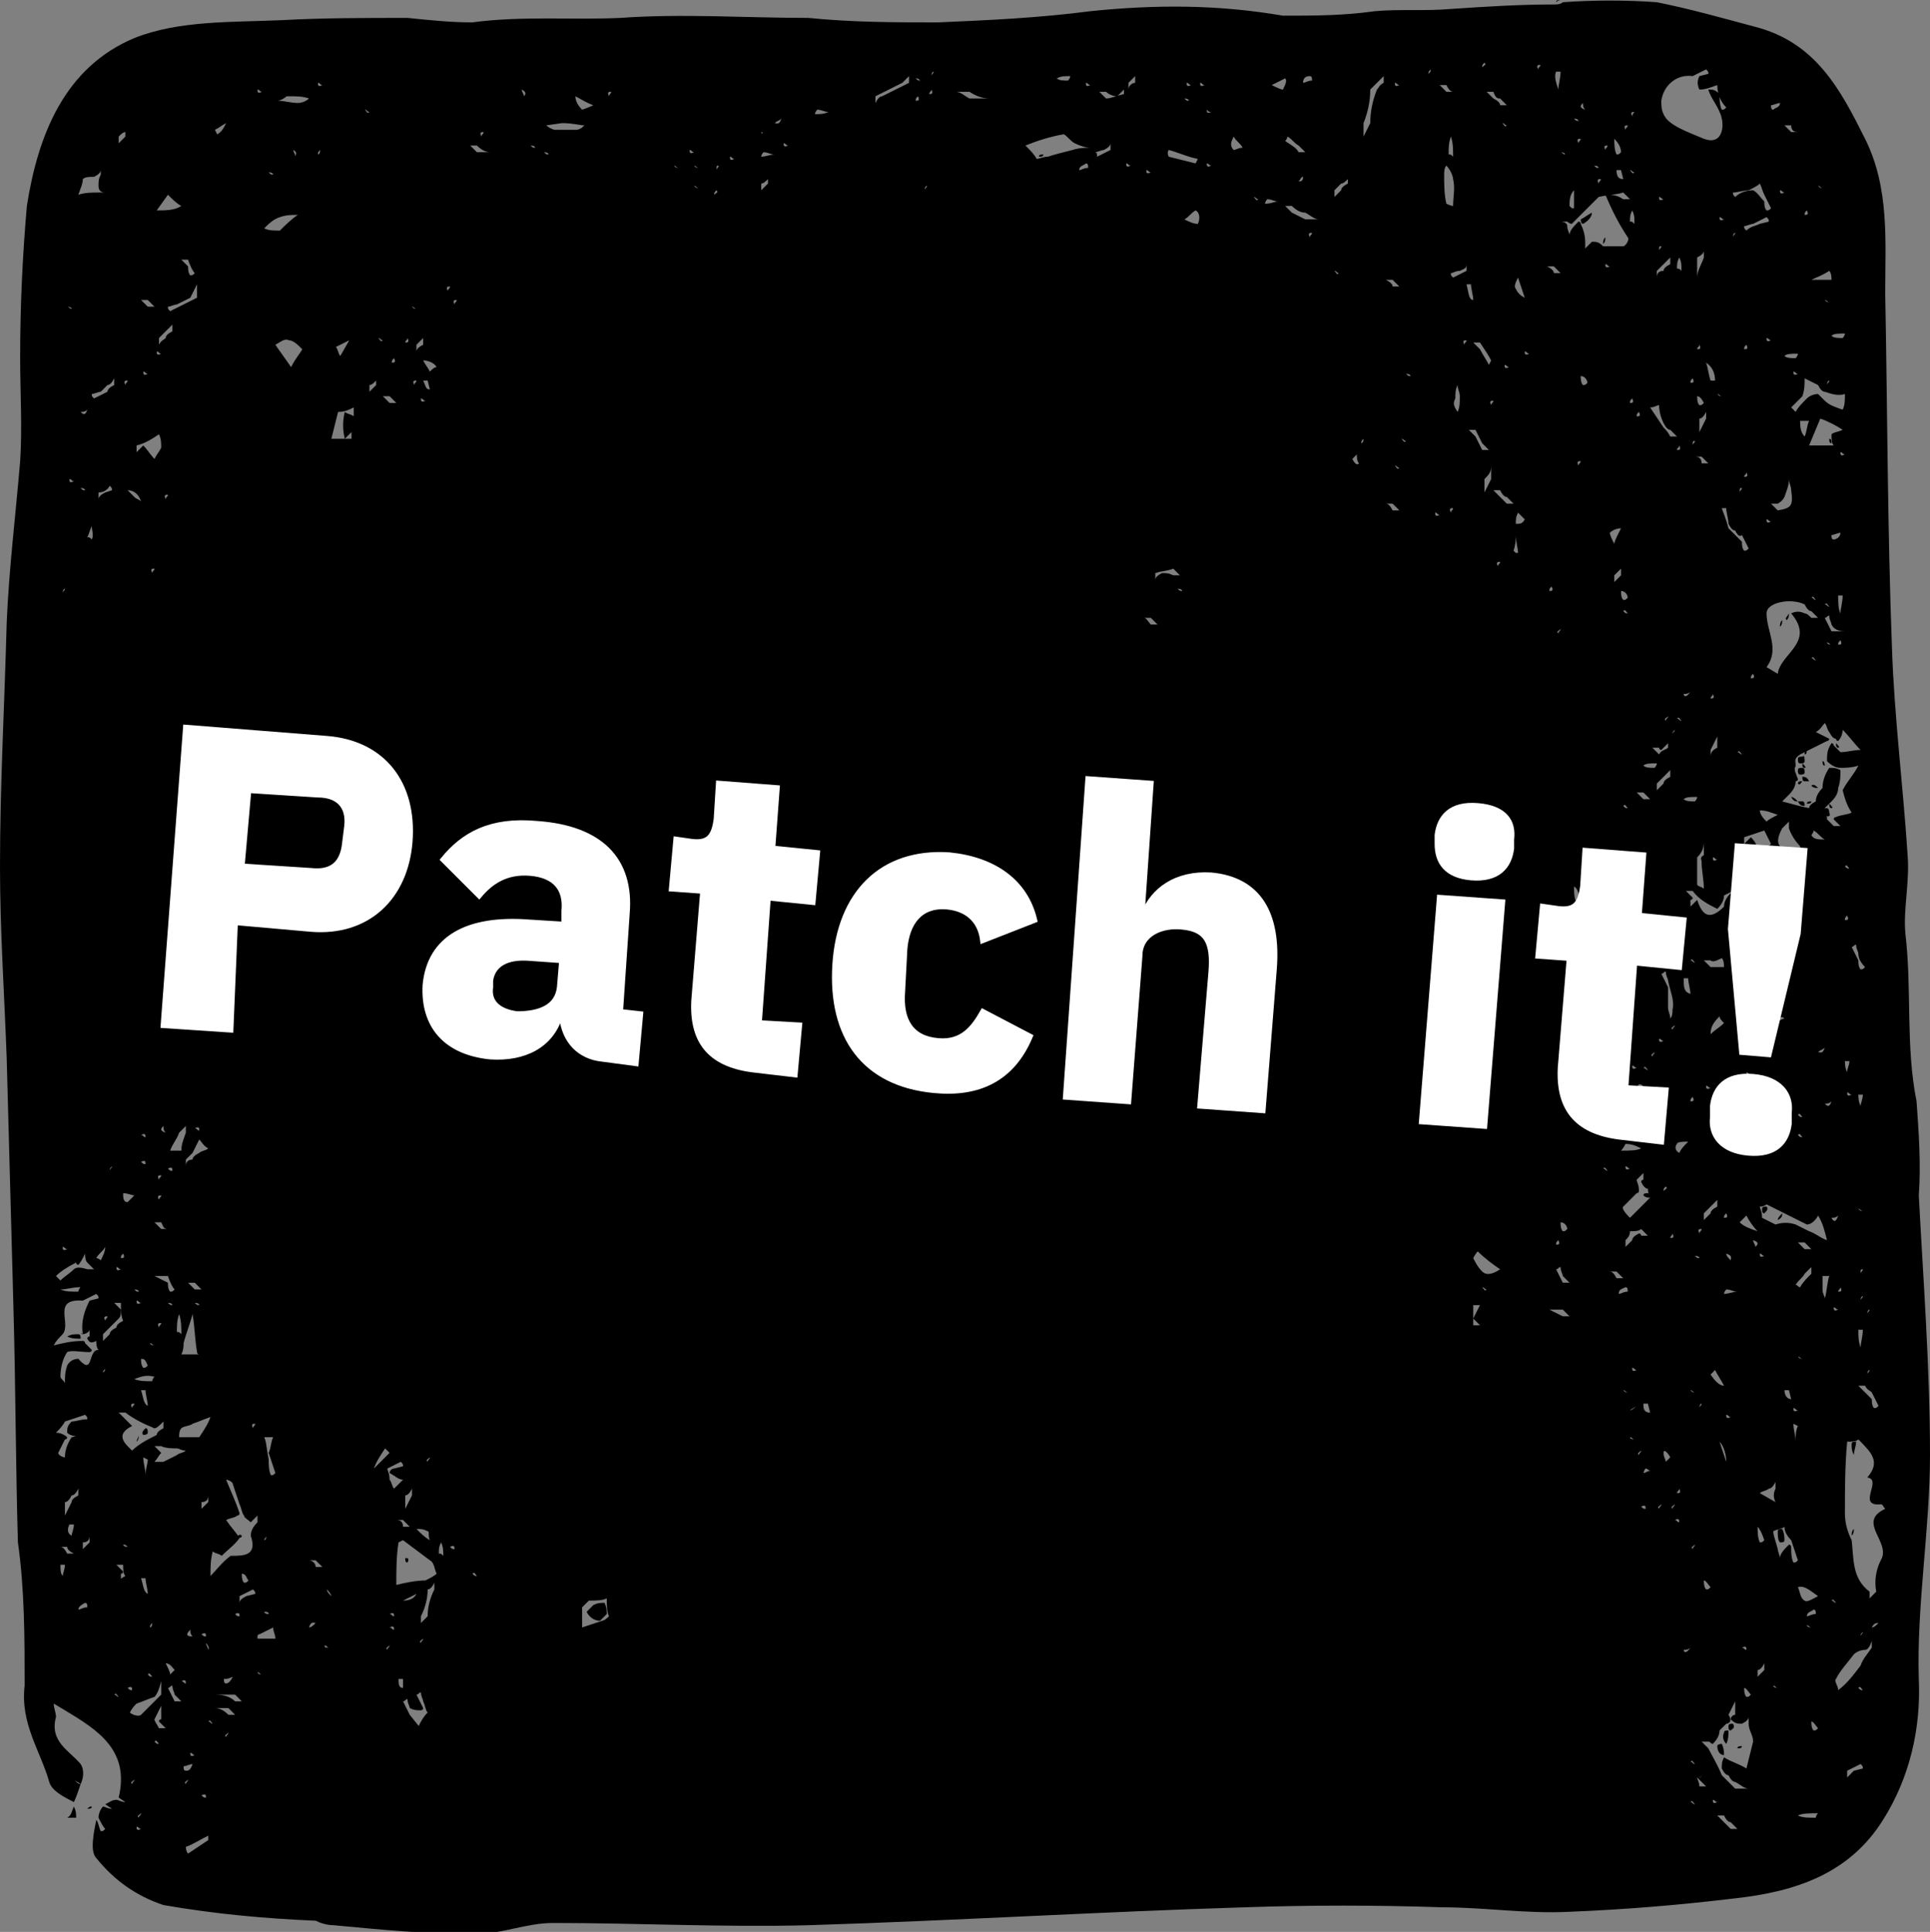 <?xml version="1.0" encoding="utf-8"?>
<!-- Generator: Adobe Illustrator 21.1.0, SVG Export Plug-In . SVG Version: 6.00 Build 0)  -->
<svg version="1.1" id="Layer_1" xmlns="http://www.w3.org/2000/svg" xmlns:xlink="http://www.w3.org/1999/xlink" x="0px" y="0px"
	 viewBox="0 0 86.2 86.3" style="enable-background:new 0 0 86.2 86.3;" xml:space="preserve">
<rect x="0" y="0" width="86.2" height="86.3" fill="#808080" stroke="none"/>
<style type="text/css">
	.st0{fill:#FFFFFF;stroke:#FFFFFF;stroke-width:0.25;stroke-miterlimit:10;}
</style>
<path d="M3.6,79.7c-0.1,0.3-0.2,0.6-0.3,0.8c-0.4-0.2-1-0.5-1.1-0.9c-0.4-1.4-1.3-2.6-1.1-4.3c0-2.1,0-4.3-0.3-6.4
	C0.7,65.5,0.7,62,0.6,58.4C0.5,54.7,0.4,51,0.3,47.3C0.2,44.5,0,41.6,0,38.7c0-3.6,0.2-7.2,0.3-10.9c0.1-2.4,0.4-4.8,0.6-7.2
	c0.1-1.5,0-3.1,0-4.6c0-2.3,0.1-4.5,0.3-6.8C1.7,6,2.9,3,6,1.7c2-0.8,4.4-0.7,6.6-0.8c1.8-0.1,3.7-0.1,5.6-0.1
	c1,0.1,1.9,0.2,2.9,0.2c2.2-0.3,4.5-0.1,6.6-0.2c2.8-0.2,5.6,0,8.4,0C38.1,1,40,1,41.9,1c2.3-0.1,4.5-0.2,6.8-0.5
	c2.9-0.3,5.7-0.3,8.6,0.2c1.4,0,2.7,0,4.1-0.2c1.1-0.1,2.3,0,3.4-0.1c1.5-0.1,3-0.2,4.6-0.2c0.1,0,0.3,0,0.4-0.1
	C71.2,0,72.6,0,74,0.1c1.5,0.3,2.9,0.7,4.4,1.1c2.7,0.7,3.8,2.8,4.9,5s0.9,4.6,0.9,6.9c0.1,5.2,0.1,10.5,0.3,15.8
	c0.1,3.1,0.5,6.2,0.7,9.3c0.1,1.2-0.2,2.4-0.1,3.5c0.3,2.5,0,5,0.5,7.5c0.1,1.4,0.2,2.8,0.1,4.2c0.2,3.8,0.5,7.7,0.5,11.6
	c0,3.3-0.6,6.7-0.5,10c0.1,2.2-0.4,4.4-1.6,6.3c-1.5,2.4-3.9,3.2-6.6,3.5c-2.5,0.3-4.9,0.5-7.4,0.6c-1.9,0.1-3.8-0.2-5.7-0.2
	c-2.9-0.1-5.9-0.1-8.8,0c-6.5,0.2-13,0.6-19.5,0.8c-3.8,0.1-7.6-0.1-11.4-0.1c-1.2,0-2.3,0.5-3.5,0.5c-2.1,0-4.2-0.2-6.3-0.4
	c-0.3,0-0.6-0.1-0.8-0.2c-2.3-0.1-4.5-0.3-6.8-0.7c-1.2-0.4-2.2-1.1-3-2.1c-0.3-0.3-0.1-1.2,0-1.7c0.1,0.1,0.1,0.3,0.2,0.5
	c0.1,0,0.1,0,0.2-0.1c-0.1-0.1-0.2-0.3-0.3-0.5c0-0.2,0.1-0.4,0.2-0.5c0.1,0,0.2,0.1,0.4,0.1l-0.3-0.2c0.2-0.1,0.3-0.2,0.5-0.2
	c0.1,0,0.2,0.1,0.4,0.1l-0.3-0.2c0.5-2.1-0.9-3-2.4-3.9l-0.5-0.3c0,0.2,0.1,0.4,0.1,0.6c-0.3,1.1,0.6,1.5,1.1,2.1
	C3.8,79.1,3.7,79.5,3.6,79.7c-0.1-0.1-0.2-0.1-0.3-0.2C3.4,79.6,3.5,79.7,3.6,79.7 M51.4,27.9c0.1,0,0.2,0,0.3,0
	c-0.1-0.1-0.2-0.2-0.3-0.3c-0.1,0-0.2,0-0.3,0C51.2,27.6,51.3,27.8,51.4,27.9 M80.9,27.6c0.1,0,0.2,0,0.3,0
	c-0.1-0.1-0.2-0.2-0.3-0.3c-0.1,0-0.2-0.1-0.3-0.3c-0.6-0.3-1.7-0.1-1.7,0.4c0,0.8,0.6,1.6,0,2.4l0.5,0.3c0.1-0.9,1.7-1.4,0.6-2.7
	c0.2-0.1,0.4-0.1,0.6,0C80.7,27.4,80.8,27.5,80.9,27.6 M80.2,34.2C80.2,34.3,80.1,34.3,80.2,34.2L80.2,34.2c-0.1,0.2,0,0.3,0.1,0.6
	c0,0.1-0.1,0.1-0.1,0.1l0,0l0,0c0,0.2-0.1,0.4-0.3,0.6c-0.1,0.1-0.2,0.2-0.3,0.3c0.4,0.1,0.7,0.2,1.2,0.3c0-0.1,0.1-0.2,0.3-0.3
	c0-0.2,0.1-0.4,0.3-0.6c0-0.3,0.1-0.6,0.3-0.9c0.2,0,0.3,0,0.5,0.1c0,0.3,0,0.5-0.1,0.8c0,0.2-0.1,0.4-0.3,0.6
	c-0.1,0.1-0.2,0.2-0.3,0.3c0,0.1,0.1,0.2,0.1,0.5c0.1,0.1,0.2,0.2,0.3,0.3c0.1,0,0.2,0,0.3,0c-0.1-0.1-0.2-0.2-0.3-0.3
	c0-0.1,0.1-0.1,0.1-0.1l0,0l0,0c0.2-0.1,0.5-0.1,0.7-0.2c-0.2-0.3-0.3-0.6-0.4-1c0.2-0.4,0.5-0.7,0.7-1.1c-0.3,0.1-0.6,0.1-0.8,0.1
	c-0.2,0-0.4-0.1-0.6-0.3c0-0.3,0-0.5,0.2-0.8c0.1,0,0.1,0.1,0.1,0.1l0,0c0.1,0.1,0.2,0.2,0.3,0.3c0.3,0,0.6-0.1,0.9-0.1
	c-0.3-0.3-0.5-0.6-0.8-0.9c0,0.2-0.1,0.4-0.2,0.5C82,33.1,82,33,82,33l0,0l0,0c-0.1,0-0.2-0.1-0.3-0.3c-0.1-0.1-0.1-0.3-0.2-0.4
	c-0.1,0.1-0.2,0.3-0.4,0.4c0.2,0.1,0.4,0.2,0.6,0.3c0,0.1-0.1,0.1-0.1,0.1l0,0c-0.4,0.2-0.8,0.4-1.2,0.6
	C80.1,33.9,80.2,34,80.2,34.2 M74.5,33.4v-0.2c-0.1,0.1-0.2,0.2-0.3,0.3c-0.1,0-0.1-0.1-0.1-0.1l0,0c-0.1,0-0.2,0-0.3,0
	c0.1,0.1,0.2,0.2,0.3,0.3C74.2,33.5,74.4,33.5,74.5,33.4 M76,20.7c0.1,0,0.2,0,0.3,0c-0.1-0.1-0.2-0.2-0.3-0.3c-0.1,0-0.2,0-0.3,0
	C75.9,20.4,76,20.5,76,20.7 M72.4,25.5v-0.1c-0.1,0.1-0.2,0.2-0.3,0.3c0,0.1,0,0.2,0,0.3c0.1-0.1,0.2-0.2,0.3-0.3 M62.2,22.8
	c0.1,0,0.2,0,0.3,0c-0.1-0.1-0.2-0.2-0.3-0.3c-0.1,0-0.2,0-0.3,0C62,22.5,62.1,22.6,62.2,22.8 M67,21.9c-0.1,0-0.2,0-0.3,0
	c0.1,0.1,0.2,0.2,0.3,0.3c0.1,0.1,0.2,0.2,0.3,0.3c0.1,0,0.2,0,0.3,0c-0.1-0.1-0.2-0.2-0.3-0.3C67.2,22.2,67.1,22.1,67,21.9
	 M77.5,23.7c-0.1,0-0.2-0.1-0.3-0.3c0-0.2-0.1-0.5-0.1-0.7c-0.1,0-0.1,0-0.2,0c0.1,0.3,0.2,0.5,0.3,0.9c0.2,0.2,0.4,0.4,0.6,0.6
	c0,0.1,0,0.3,0.1,0.4c0.1,0,0.1,0,0.2-0.1c-0.1-0.2-0.2-0.4-0.3-0.6C77.7,24,77.6,23.9,77.5,23.7 M73.6,51c0.1,0,0.2,0,0.3,0
	c-0.1-0.1-0.2-0.2-0.3-0.3c-0.1,0-0.2-0.1-0.3-0.3c-0.2,0-0.4,0-0.6,0c0.2,0,0.4,0.2,0.6,0.3C73.5,50.8,73.6,50.9,73.6,51
	 M78.6,53.9c0,0.1,0.1,0.2,0.1,0.5c0.2,0.1,0.4,0.2,0.6,0.3c0.3-0.1,0.6-0.1,0.9,0c0.2,0.1,0.4,0.2,0.6,0.3c0.3,0.1,0.5,0.3,0.8,0.4
	c-0.1-0.4-0.2-0.8-0.4-1.1c-0.1,0.2-0.3,0.4-0.5,0.4l-1.8-0.9C78.9,53.8,78.8,53.9,78.6,53.9 M76.7,54.1v-0.5
	c-0.1,0.1-0.2,0.2-0.3,0.3c-0.1,0.1-0.2,0.2-0.3,0.3c0,0.1,0,0.2,0,0.3c0.1-0.1,0.2-0.2,0.3-0.3c0-0.1,0.1-0.2,0.3-0.3 M73.6,53.1
	c-0.1,0-0.2-0.1-0.3-0.3c0-0.1,0.1-0.1,0.1-0.1l0,0l0,0v-0.3c-0.1,0.1-0.2,0.2-0.3,0.3c0,0.1,0.1,0.2,0.1,0.5c0,0.1-0.1,0.1-0.1,0.1
	l0,0l0,0c-0.2,0.2-0.4,0.4-0.6,0.6c-0.1,0.1,0.2,0.4,0.3,0.5c0.3-0.3,0.6-0.6,0.9-0.9C73.7,53.5,73.6,53.3,73.6,53.1 M8.6,51.8
	c0-0.1,0.1-0.2,0.3-0.3c0.1-0.1,0.3-0.1,0.4-0.2C9.1,51.2,9,51,8.9,50.9c-0.1,0.2-0.2,0.4-0.3,0.6c-0.1,0.1-0.2,0.2-0.3,0.3
	c0,0.1,0,0.2,0,0.3C8.3,51.9,8.4,51.8,8.6,51.8 M73.4,35.7c0.1,0,0.2,0,0.3,0c-0.1-0.1-0.2-0.2-0.3-0.3c-0.1,0-0.2,0-0.3,0
	C73.2,35.5,73.3,35.6,73.4,35.7 M74.3,34.7c-0.1,0.1-0.2,0.2-0.3,0.3c0,0.1,0,0.2,0,0.3c0.1-0.1,0.2-0.2,0.3-0.3
	c0-0.1,0.1-0.2,0.3-0.3v-0.3C74.5,34.5,74.4,34.6,74.3,34.7 M78.5,39.2c-0.1-0.1-0.1-0.3-0.1-0.5c0.1-0.4,0.4-0.8,0.7-1l-0.3-0.6
	c-0.3,0.1-0.6,0.2-0.9,0.3c0,0.1,0,0.2,0,0.3c0.1-0.1,0.2-0.2,0.3-0.3c0.2,0.2,0.3,0.4,0.3,0.6c-0.2,0.3-0.5,0.5-0.7,0.8
	c0.2,0,0.4,0.1,0.5,0.2c0,0.1-0.1,0.1-0.1,0.1l0,0l0,0l-0.6,0.6c-0.2,0.1-0.4,0.2-0.6,0.3c0,0.2-0.1,0.4-0.3,0.6
	c-0.4-0.2-0.8-0.4-1.1-0.8c-0.1,0-0.2,0-0.3,0c0.1,0.1,0.2,0.2,0.3,0.3c0,0.1-0.1,0.1-0.1,0.1l0,0l0,0c0,0.1,0,0.2,0,0.3
	c0.1-0.1,0.2-0.2,0.3-0.3c0.2,0.6,0.5,1,1.2,0.3c0-0.2,0.1-0.4,0.3-0.6c0.1,0.2,0.2,0.4,0.3,0.6c0-0.3,0.2-0.6,0.3-0.9
	c0-0.1,0.1-0.2,0.3-0.3C78.2,39.4,78.3,39.3,78.5,39.2 M60.2,8L60.2,8c-0.1,0.1-0.2,0.2-0.3,0.2c-0.1,0.1-0.2,0.2-0.3,0.3
	c0,0.1,0,0.2,0,0.3c0.1-0.1,0.2-0.2,0.3-0.3c0-0.1,0.1-0.2,0.3-0.3 M34.3,8L34.3,8c-0.1,0.1-0.2,0.2-0.3,0.2c0,0.1,0,0.2,0,0.3
	c0.1-0.1,0.2-0.2,0.3-0.3 M50.7,3.7V3.4c-0.1,0.1-0.2,0.2-0.3,0.3c0,0.1,0,0.2,0,0.3C50.4,3.8,50.6,3.7,50.7,3.7 M61.8,3.7V3.4
	c-0.1,0.1-0.2,0.2-0.3,0.3S61.3,3.9,61.2,4c0,0.5-0.1,1-0.3,1.5c0,0.2,0,0.4,0,0.6c0.1-0.2,0.2-0.4,0.3-0.6c0-0.5,0.1-1,0.3-1.5
	C61.6,3.9,61.6,3.8,61.8,3.7 M5.6,5.9L5.6,5.9C5.5,5.9,5.4,6,5.3,6.1c0,0.1,0,0.2,0,0.3c0.1-0.1,0.2-0.2,0.3-0.3 M80,5.9
	c0.1,0,0.2,0,0.3,0c-0.2,0-0.3-0.1-0.3-0.3c-0.1,0-0.2,0-0.3,0C79.8,5.7,79.9,5.8,80,5.9 M64.6,3.8c-0.1,0-0.2,0-0.3,0
	c0.1,0.1,0.2,0.2,0.3,0.3c0.1,0,0.2,0,0.3,0C64.8,4.1,64.7,4,64.6,3.8 M66.7,4.1c-0.1,0-0.2,0-0.3,0c0.1,0.1,0.2,0.2,0.3,0.3
	C66.9,4.5,67,4.6,67,4.7c0.1,0,0.2,0,0.3,0c-0.1-0.1-0.2-0.2-0.3-0.3C66.9,4.4,66.8,4.4,66.7,4.1 M18.9,15.4v-0.3
	c-0.1,0.1-0.2,0.2-0.3,0.3c0,0.1,0,0.2,0,0.3C18.6,15.6,18.7,15.5,18.9,15.4 M74.6,19.5c0.1,0,0.2,0,0.3,0c-0.1-0.1-0.2-0.2-0.3-0.3
	c-0.1,0-0.2-0.1-0.3-0.3c-0.1-0.2-0.2-0.5-0.2-0.8c-0.1,0-0.2,0.1-0.4,0.1c0.2,0.3,0.4,0.6,0.6,0.9C74.4,19.2,74.5,19.3,74.6,19.5
	 M4.8,17.2c-0.1,0.1-0.2,0.2-0.3,0.3c-0.1,0-0.3,0.1-0.4,0.1c0,0.1,0,0.1,0.1,0.2c0.2-0.1,0.4-0.2,0.6-0.3c0-0.1,0.1-0.2,0.3-0.3
	v-0.3C5,17.1,4.9,17.2,4.8,17.2 M16.8,17L16.8,17c-0.1,0.1-0.2,0.2-0.3,0.2c0,0.1,0,0.2,0,0.3c0.1-0.1,0.2-0.2,0.3-0.3 M17.4,17.7
	c-0.1,0-0.2,0-0.3,0c0.1,0.1,0.2,0.2,0.3,0.3c0.1,0,0.2,0,0.3,0C17.6,17.9,17.5,17.8,17.4,17.7 M7.4,15.1c0-0.1,0.1-0.2,0.3-0.3
	v-0.3c-0.1,0.1-0.2,0.2-0.3,0.3c-0.1,0.1-0.2,0.2-0.3,0.3c0,0.1,0,0.2,0,0.3C7.2,15.2,7.3,15.2,7.4,15.1 M6.6,13.7
	c0.1,0,0.2,0,0.3,0c-0.1-0.1-0.2-0.2-0.3-0.3c-0.1,0-0.2,0-0.3,0C6.4,13.5,6.5,13.6,6.6,13.7 M62.2,12.8c0.1,0,0.2,0,0.3,0
	c-0.1-0.1-0.2-0.2-0.3-0.3c-0.1,0-0.2,0-0.3,0C62.1,12.6,62.2,12.7,62.2,12.8 M74.3,12.1c0-0.1,0.1-0.2,0.3-0.3v-0.3
	c-0.1,0.1-0.2,0.2-0.3,0.3c-0.1,0.1-0.2,0.2-0.3,0.3c0,0.1,0,0.2,0,0.3C74,12.2,74.1,12.1,74.3,12.1 M69.4,12.2c0.1,0,0.2,0,0.3,0
	c-0.1-0.1-0.2-0.2-0.3-0.3c-0.1,0-0.2,0-0.3,0C69.3,12,69.4,12.1,69.4,12.2 M83.3,61.9c-0.1,0-0.2,0-0.3,0c0.1,0.1,0.2,0.2,0.3,0.3
	c0.1,0.1,0.2,0.2,0.3,0.3c0,0.1,0,0.3,0.1,0.4c0.1,0,0.1,0,0.2-0.1c-0.1-0.2-0.2-0.4-0.3-0.6C83.5,62.1,83.4,62.1,83.3,61.9
	 M5.6,70.4c-0.1-0.1-0.1-0.3-0.1-0.5c-0.1,0-0.2,0-0.3,0c0.1,0.1,0.2,0.2,0.3,0.3c0,0.1-0.1,0.1-0.1,0.1l0,0l0,0c0,0.1,0,0.2,0,0.3
	C5.3,70.6,5.4,70.5,5.6,70.4 M3.7,59.6C3.6,59.6,3.6,59.5,3.7,59.6L3.7,59.6L3.7,59.6C3.6,59,3.8,58.5,4,58.1L4.4,58
	c0-0.1,0-0.1-0.1-0.2c-0.2,0.1-0.4,0.2-0.6,0.3c-1.4-0.1-0.5,1-0.9,1.5c-0.2,0.2-0.3,0.3-0.4,0.5c0.4-0.1,0.8-0.2,1.3-0.2
	c0.1,0,0.1,0.1,0.1,0.1l0,0l0,0c0.1,0.1,0.2,0.2,0.3,0.3c0,0.1-0.1,0.1-0.1,0.1l0,0c-0.4,0-0.8-0.1-1,0c-0.2,0.3-0.3,0.7-0.3,1.1
	c0,0.1,0.2,0.2,0.2,0.3c0-0.3,0-0.5,0.1-0.8c0.1-0.2,0.3-0.3,0.5-0.3c0.7,0.8,0.4-0.4,0.9-0.4c-0.1-0.1-0.1-0.3-0.1-0.4
	C4.1,60,4,60,3.9,59.8c0-0.1,0.1-0.1,0.1-0.1l0,0v-0.3C4,59.5,3.8,59.6,3.7,59.6 M4.6,59.6c0,0.1,0,0.2,0,0.3
	c0.1-0.1,0.2-0.2,0.3-0.3c0-0.1,0.1-0.2,0.3-0.3c0-0.1,0.1-0.2,0.3-0.3c-0.1-0.2-0.1-0.5-0.1-0.8c-0.1,0-0.2,0-0.3,0
	c0.1,0.1,0.2,0.2,0.3,0.3c0,0.2,0,0.3-0.1,0.4L4.6,59.6 M3.2,66.8C3.1,67,3,67.1,2.9,67.1c0,0.2,0,0.4,0,0.6
	c0.1-0.2,0.2-0.4,0.3-0.6c0-0.1,0.1-0.2,0.3-0.3v-0.3C3.4,66.7,3.3,66.8,3.2,66.8 M9,67.1c0,0.1,0,0.2,0,0.3
	c0.1-0.1,0.2-0.2,0.3-0.3v-0.3C9.3,67,9.2,67.1,9,67.1 M18,68.2c0.1,0,0.2,0,0.3,0c-0.1-0.1-0.2-0.2-0.3-0.3c-0.1,0-0.2,0-0.3,0
	C17.9,67.9,18,68,18,68.2 M6.9,63.8C6.8,63.8,6.8,63.7,6.9,63.8L6.9,63.8c-0.5-0.2-0.9-0.4-1.3-0.7c-0.1,0-0.2,0-0.3,0
	c0.1,0.1,0.2,0.2,0.3,0.3c0.1,0.1,0.2,0.2,0.3,0.3c-0.8,0.4-0.3,0.8,0,1.1c0.3-0.3,0.7-0.5,1.1-0.7c0-0.1,0.1-0.2,0.3-0.3v-0.3
	C7.1,63.7,7,63.8,6.9,63.8 M14.1,70c0.1,0,0.2,0,0.3,0c-0.1-0.1-0.2-0.2-0.3-0.3c-0.1,0-0.2,0-0.3,0C13.9,69.7,14.1,69.8,14.1,70
	 M7.1,77.2c0.1,0,0.2,0,0.3,0c-0.1-0.1-0.2-0.2-0.3-0.3c0-0.1,0.1-0.1,0.1-0.1l0,0v-0.6c-0.1,0.2-0.2,0.4-0.3,0.6
	C6.9,76.9,7,77,7.1,77.2 M3.7,68.9c0,0.1,0,0.2,0,0.3C3.8,69.1,3.9,69,4,68.9v-0.3C4,68.8,3.9,68.9,3.7,68.9 M3,69.4
	c0.1,0,0.2,0,0.3,0C3.1,69.3,3,69.2,3,69.1c-0.1,0-0.2,0-0.3,0C2.8,69.1,2.9,69.2,3,69.4 M77.1,77c-0.1,0.1-0.2,0.2-0.3,0.3
	c0,0.2-0.1,0.4-0.3,0.6c-0.1,0-0.1-0.1-0.2-0.1l0,0c-0.1,0-0.2,0-0.3,0c0.1,0.1,0.2,0.2,0.3,0.3c0.2,0.4,0.4,0.7,0.6,1.2
	c0.2,0.2,0.4,0.4,0.6,0.6c0.2,0,0.4,0,0.6,0c-0.2,0-0.4-0.2-0.6-0.3c-0.1,0-0.2-0.1-0.3-0.3c-0.1,0-0.2-0.1-0.3-0.3
	c0-0.2,0-0.3,0.1-0.5c0.3,0.2,0.7,0.3,1,0.5c0.1-0.4,0.2-0.8,0.3-1.2c0-0.3-0.2-0.5-0.2-0.8v-0.3c0,0.1-0.1,0.2-0.3,0.3
	c-0.2,0-0.3,0-0.5-0.2c0-0.1,0.1-0.2,0.2-0.2l0,0V76c-0.1,0.2-0.2,0.4-0.3,0.6C77.4,76.9,77.2,77,77.1,77 M72.2,57.1
	c0.1,0,0.2,0,0.3,0c-0.1-0.1-0.2-0.2-0.3-0.3c-0.1,0-0.2,0-0.3,0C72,56.8,72.1,56.9,72.2,57.1 M77.3,81.7c0.1,0,0.2,0,0.3,0
	c-0.1-0.1-0.2-0.2-0.3-0.3c-0.1,0-0.2-0.1-0.3-0.3c-0.1,0-0.2,0-0.3,0c0.1,0.1,0.2,0.2,0.3,0.3C77.1,81.5,77.2,81.6,77.3,81.7
	 M7.2,54.6c-0.1,0-0.2,0-0.3,0c0.1,0.1,0.2,0.2,0.3,0.3c0.1,0,0.2,0,0.3,0C7.3,54.9,7.3,54.8,7.2,54.6 M72.6,55.4c0,0.1,0,0.2,0,0.3
	c0.1-0.1,0.2-0.2,0.3-0.3c0-0.1,0.1-0.2,0.3-0.3c0.1,0,0.1,0.1,0.1,0.1l0,0c0.1,0,0.2,0,0.3,0c-0.1-0.1-0.2-0.2-0.3-0.3
	C73.2,55,73,55,72.8,55C72.8,55.2,72.7,55.3,72.6,55.4 M78.5,74.6c0,0.1,0,0.2,0,0.3c0.1-0.1,0.2-0.2,0.3-0.3v-0.3
	C78.7,74.5,78.6,74.6,78.5,74.6 M80.6,55.8c0.1,0,0.2,0,0.3,0c-0.1-0.1-0.2-0.2-0.3-0.3c-0.1,0-0.2,0-0.3,0
	C80.4,55.6,80.5,55.7,80.6,55.8 M8.7,57.6c0.1,0,0.2,0,0.3,0c-0.1-0.1-0.2-0.2-0.3-0.3c-0.1,0-0.2,0-0.3,0
	C8.5,57.4,8.6,57.5,8.7,57.6 M75.8,79.4c0,0.1,0.1,0.2,0.1,0.4c0.1,0,0.2,0,0.3,0C76.1,79.7,76,79.6,75.8,79.4c0.1,0,0.2,0,0.2-0.1
	l0,0V79C76.1,79.3,76,79.4,75.8,79.4 M57.7,9.2c-0.1,0-0.2,0-0.3,0c0.1,0.1,0.2,0.2,0.3,0.3c0.2,0.1,0.4,0.2,0.6,0.3
	c0.2,0,0.4,0,0.6,0c-0.2,0-0.4-0.2-0.6-0.3C58.1,9.5,57.9,9.4,57.7,9.2 M79.7,68.2c-0.1,0.1-0.3,0.1-0.5,0.2c0,0.2,0.1,0.4,0.2,0.8
	c0,0.1,0.1,0.3,0.1,0.4c0-0.2,0.2-0.4,0.4-0.6c0.1,0,0.1,0.1,0.1,0.1l0,0l0,0c0,0.2,0,0.5,0.1,0.7c0.1,0,0.1,0,0.2-0.1
	c-0.1-0.3-0.2-0.6-0.3-0.9C79.8,68.6,79.7,68.4,79.7,68.2 M7.8,76c0.1,0,0.2,0,0.3,0c-0.1-0.1-0.2-0.2-0.3-0.3
	c0-0.1-0.1-0.2-0.1-0.4c-0.1,0-0.1,0.1-0.2,0.1C7.6,75.6,7.7,75.8,7.8,76 M65.2,12.1c-0.2,0-0.3,0.1-0.4,0.1c0,0.1,0,0.1,0.1,0.2
	c0.2-0.1,0.4-0.2,0.6-0.3v-0.3C65.5,12,65.4,12,65.2,12.1 M21.3,6.5c-0.1,0-0.2,0-0.3,0c0.1,0.1,0.2,0.2,0.3,0.3c0.2,0,0.4,0,0.6,0
	C21.7,6.8,21.5,6.7,21.3,6.5 M10.2,76.6c0.1,0,0.2,0,0.3,0c-0.1-0.1-0.2-0.2-0.3-0.3c-0.2,0-0.4,0-0.6,0C9.8,76.3,10,76.4,10.2,76.6
	 M27.2,72.2c-0.1-0.2-0.1-0.5-0.1-0.8c-0.2,0.1-0.5,0.1-0.8,0.1c-0.1,0.1-0.2,0.2-0.3,0.3c0,0.3,0,0.6,0,0.9
	c0.3-0.1,0.6-0.2,0.9-0.3C26.9,72.4,27,72.4,27.2,72.2 M8.4,11.6c-0.1,0-0.2,0-0.3,0c0.1,0.1,0.2,0.2,0.3,0.3c0,0.1,0,0.3,0.1,0.4
	c0.1,0,0.1,0,0.2-0.1C8.6,12.1,8.5,11.9,8.4,11.6 M18.9,76.3c0,0.1-0.1,0.1-0.1,0.1l0,0c-0.2,0-0.3,0-0.5-0.1c0-0.1-0.1-0.2-0.1-0.4
	c-0.1,0-0.1,0.1-0.2,0.1c0.1,0.2,0.2,0.4,0.3,0.6l0.4,0.5c0.1-0.2,0.2-0.4,0.4-0.6C19,76.4,19,76.2,18.9,76c0-0.1-0.1-0.2-0.1-0.4
	c-0.1,0-0.1,0.1-0.2,0.1C18.7,75.9,18.8,76.1,18.9,76.3 M11,71.3l0.4-0.1c0-0.1,0-0.1-0.1-0.2c-0.2,0.1-0.4,0.2-0.6,0.3
	c0,0.1,0,0.2,0,0.3C10.7,71.5,10.8,71.4,11,71.3 M7.9,13.6c-0.1,0-0.3,0.1-0.4,0.1c0,0.1,0,0.1,0.1,0.2c0.2-0.1,0.4-0.2,0.6-0.3
	s0.4-0.2,0.6-0.3v-0.6c-0.1,0.2-0.2,0.4-0.3,0.6C8.3,13.4,8.1,13.5,7.9,13.6 M70.2,10C70.1,10,70,9.9,70,9.9l0,0c-0.1,0-0.2,0-0.3,0
	c0.2,0,0.3,0.1,0.3,0.2c0,0.2,0.1,0.3,0.1,0.4c0-0.2,0.2-0.4,0.4-0.6c0.1,0,0.1,0.1,0.1,0.1l0,0l0,0c0.1,0.2,0.2,0.5,0.2,0.8
	c0,0.1,0,0.2,0,0.3c0.1-0.1,0.2-0.2,0.3-0.3c0.2,0,0.3,0,0.5,0.2c0.3,0,0.6,0,0.9,0c0.1,0,0.3-0.3,0.2-0.4c-0.4-0.6-0.7-1.2-1-1.9
	c0.3,0,0.5,0,0.8,0.2c0.1,0,0.2,0,0.3,0c-0.1-0.1-0.2-0.2-0.3-0.3c-0.3,0.1-0.7,0.1-1.1,0.2c-0.3,0.3-0.6,0.6-0.9,0.9
	C70.4,9.8,70.3,9.9,70.2,10 M49.3,6.7c-0.1,0-0.3,0.1-0.4,0.1C49,6.8,49,6.9,49,7c0.2-0.1,0.4-0.2,0.6-0.3V6.4
	C49.6,6.5,49.5,6.6,49.3,6.7 M78.6,10L79,9.9c0-0.1,0-0.1-0.1-0.2c-0.2,0.1-0.4,0.2-0.6,0.3c-0.1,0-0.3,0.1-0.4,0.1
	c0,0.1,0,0.1,0.1,0.2C78.2,10.1,78.4,10.1,78.6,10 M39.4,4.3l1.2-0.6V3.4c-0.1,0.1-0.2,0.2-0.3,0.3l-1.2,0.6c0,0.1,0,0.2,0,0.3
	C39.2,4.4,39.3,4.3,39.4,4.3 M82.8,79.1l0.4-0.1c0-0.1,0-0.1-0.1-0.2c-0.2,0.1-0.4,0.2-0.6,0.3c0,0.1,0,0.2,0,0.3
	C82.6,79.3,82.7,79.2,82.8,79.1 M76.7,33.4v-0.5c-0.1,0.2-0.2,0.4-0.3,0.6c0,0.1,0,0.2,0,0.3C76.4,33.6,76.5,33.5,76.7,33.4
	 M49.4,4.1c-0.1,0-0.2,0-0.3,0c0.1,0.1,0.2,0.2,0.3,0.3c0.2,0,0.4-0.1,0.8-0.2V4c-0.1,0.1-0.2,0.2-0.3,0.3
	C49.7,4.3,49.5,4.2,49.4,4.1 M69.8,58.8c0.1,0,0.2,0,0.3,0c-0.1-0.1-0.2-0.2-0.3-0.3c-0.2,0-0.4,0-0.6,0
	C69.4,58.6,69.6,58.7,69.8,58.8 M3.9,56.7c0.1,0,0.2,0,0.3,0c-0.1-0.1-0.2-0.2-0.3-0.3c-0.1-0.1-0.1-0.3-0.1-0.4
	c-0.1,0.2-0.2,0.4-0.3,0.5c-0.1,0-0.1-0.1-0.1-0.1l0,0l0,0C3,56.6,2.7,56.8,2.5,57l0.2,0.2c0.2-0.2,0.4-0.3,0.6-0.5
	C3.4,56.6,3.6,56.6,3.9,56.7C3.8,56.6,3.9,56.7,3.9,56.7L3.9,56.7 M69.8,57.3c0.1,0,0.2,0,0.3,0c-0.1-0.1-0.2-0.2-0.3-0.3
	c0-0.1-0.1-0.2-0.1-0.4c-0.1,0-0.1,0.1-0.2,0.1C69.6,56.9,69.7,57.1,69.8,57.3 M83,42.9c0,0.1,0,0.3,0.1,0.4c0.1,0,0.1,0,0.2-0.1
	C83.1,43,83,42.8,83,42.6c0-0.1-0.1-0.2-0.1-0.4c-0.1,0-0.1,0.1-0.2,0.1C82.8,42.5,82.9,42.7,83,42.9 M7.5,57c-0.2,0-0.4,0-0.6,0
	c0.2,0.1,0.4,0.2,0.6,0.3c0,0.1,0,0.3,0.1,0.4c0.1,0,0.1,0,0.2-0.1C7.7,57.5,7.6,57.3,7.5,57 M51.9,25.6c0.2,0,0.3,0,0.5,0.1
	c0.1,0,0.2,0,0.3,0c-0.1-0.1-0.2-0.2-0.3-0.3c-0.2,0.1-0.5,0.1-0.8,0.2c0,0.1,0,0.2,0,0.3C51.6,25.8,51.7,25.7,51.9,25.6 M18.1,66.8
	c0,0.2,0,0.4,0,0.6c0.1-0.2,0.2-0.4,0.3-0.6v-0.3C18.3,66.7,18.2,66.8,18.1,66.8 M66.3,21.4c0,0.2,0,0.4,0,0.6
	c0.1-0.2,0.2-0.4,0.3-0.6v-0.6C66.6,21.1,66.5,21.2,66.3,21.4 M4.7,22L5,21.9c0-0.1,0-0.1-0.1-0.2C4.8,21.9,4.6,22,4.4,22
	c0,0.1,0,0.2,0,0.3C4.4,22.2,4.5,22.1,4.7,22 M17.6,65.6l0.4-0.1c0-0.1,0-0.1-0.1-0.2c-0.2,0.1-0.4,0.2-0.6,0.3
	c0,0.1,0.1,0.2,0.1,0.5c0.1,0.1,0.1,0.3,0.2,0.4c0.1-0.1,0.3-0.3,0.4-0.4c-0.2,0-0.4-0.2-0.6-0.3C17.4,65.7,17.5,65.6,17.6,65.6
	L17.6,65.6 M66.2,20.1c0.1,0,0.2,0,0.3,0c-0.1-0.1-0.2-0.2-0.3-0.3c-0.1-0.2-0.2-0.4-0.3-0.6c-0.1,0-0.2,0-0.3,0
	c0.1,0.1,0.2,0.2,0.3,0.3C66,19.7,66.1,19.9,66.2,20.1 M75.9,18.7c0,0.2,0,0.4,0,0.6c0.1-0.2,0.2-0.4,0.3-0.6v-0.3
	C76.1,18.6,76,18.7,75.9,18.7 M81.8,27.9c0-0.1-0.1-0.2-0.1-0.4c-0.1,0-0.1,0.1-0.2,0.1c0.1,0.2,0.2,0.4,0.3,0.6c0.2,0,0.4,0,0.6,0
	C82.1,28.2,81.9,28.1,81.8,27.9 M58,6.8c0.1,0,0.2,0,0.3,0c-0.1-0.1-0.2-0.2-0.3-0.3c-0.2-0.1-0.3-0.3-0.5-0.4
	c0,0.1-0.1,0.2-0.1,0.2C57.7,6.5,57.9,6.6,58,6.8 M78.3,8.5c0.2,0.1,0.3,0.3,0.5,0.5c0,0.1,0,0.3,0.1,0.4c0.1,0,0.1,0,0.2-0.1
	c-0.1-0.2-0.2-0.4-0.3-0.6c-0.1-0.2-0.1-0.3-0.2-0.5c-0.1,0.1-0.3,0.2-0.5,0.3c-0.2,0-0.5,0.1-0.7,0.1c0,0.1,0,0.1,0.1,0.2
	C77.7,8.6,78,8.5,78.3,8.5 M10.5,76c0.1,0,0.2,0,0.3,0c-0.1-0.1-0.2-0.2-0.3-0.3c-0.3,0-0.6,0-0.9,0C10,75.7,10.3,75.8,10.5,76
	 M2.9,63.5c-0.1,0.2-0.3,0.4-0.4,0.5c0.2,0,0.4,0.1,0.5,0.2c0,0.1-0.1,0.1-0.1,0.1l0,0c-0.1,0.2-0.2,0.4-0.3,0.6
	c0,0.1,0.2,0.2,0.3,0.2c0-0.3,0.1-0.6,0.3-0.9c0.1,0,0.2-0.1,0.4-0.1c-0.3,0.1-0.5,0-0.6-0.1c0-0.2,0-0.3,0.2-0.5
	c0.2,0,0.4-0.1,0.7-0.1c0-0.1,0-0.1-0.1-0.2C3.5,63.3,3.2,63.4,2.9,63.5 M43.3,4.1c-0.2,0-0.4,0-0.6,0c0.2,0,0.4,0.2,0.6,0.3
	c0.3,0,0.6,0,0.9,0C43.9,4.4,43.6,4.3,43.3,4.1 M76.7,3.8C76.4,3.9,76.2,4,75.9,4c-0.1-0.2-0.1-0.4,0-0.6l0.4-0.1
	c0-0.1,0-0.1-0.1-0.2c-0.2,0.1-0.4,0.2-0.6,0.3c-0.7-0.1-1.3,0.4-1.4,1.1c0,0.2,0,0.4,0.1,0.6c0.2,0.5,1.1,0.8,1.8,1.1
	c0.8,0.3,0.9-0.5,0.8-0.9c-0.1-0.5-0.5-0.9-0.6-1.3c0.2,0,0.3,0,0.5,0.2c0,0.2,0,0.5,0.1,0.7c0.1,0,0.1,0,0.2-0.1
	C76.8,4.5,76.7,4.1,76.7,3.8 M76.4,42.9c-0.1,0-0.2,0-0.3,0c0.1,0.1,0.2,0.2,0.3,0.3c0.2,0,0.4,0,0.6,0c0-0.1,0-0.3-0.1-0.4
	C76.7,42.9,76.5,43,76.4,42.9 M80.6,56.9c-0.1,0.2-0.3,0.3-0.4,0.5c0.1,0,0.1,0.1,0.2,0.1c0.1-0.2,0.3-0.4,0.5-0.6v-0.3
	C80.8,56.7,80.7,56.8,80.6,56.9 M80.2,38.3c-0.2,0-0.5,0.1-0.7,0.1c0,0.1,0,0.1,0.1,0.2c0.3-0.1,0.6-0.2,0.9-0.3
	c-0.1-0.1-0.1-0.3-0.1-0.5c-0.2-0.2-0.4-0.5-0.5-0.8v-0.3c-0.1,0.1-0.2,0.2-0.3,0.3c-0.5,0.9,0.1,1,0.8,1.1
	C80.3,38.2,80.2,38.3,80.2,38.3L80.2,38.3L80.2,38.3 M75.8,11.5c0,0.3,0,0.6,0,0.9c0-0.3,0.2-0.6,0.3-0.9v-0.3
	C76.1,11.3,76,11.4,75.8,11.5 M66.1,15.3c-0.1,0-0.2,0-0.3,0c0.1,0.1,0.2,0.2,0.3,0.3c0.1,0.2,0.3,0.5,0.4,0.7l0.1-0.2
	C66.5,15.9,66.3,15.6,66.1,15.3 M79,66.5c-0.1,0.1-0.3,0.1-0.4,0.2l0.7,0.4c-0.1-0.2-0.1-0.4,0-0.6v-0.3
	C79.2,66.4,79.1,66.5,79,66.5 M12,65.2c0,0.2,0,0.5,0.1,0.7c0.1,0,0.1,0,0.2-0.1c-0.1-0.3-0.2-0.6-0.3-0.9c0.1-0.2,0.1-0.5,0.2-0.7
	c-0.1,0-0.3,0-0.4,0C11.9,64.4,11.9,64.7,12,65.2 M65.8,59.2c0.1,0,0.2,0,0.3,0c-0.1-0.1-0.2-0.2-0.3-0.3c0.1-0.2,0.2-0.4,0.3-0.6
	c-0.1,0-0.3,0-0.3,0C65.8,58.5,65.8,58.8,65.8,59.2 M19.1,71c0,0.4-0.1,0.8-0.3,1.2c0,0.1,0,0.2,0,0.3c0.1-0.1,0.2-0.2,0.3-0.3
	c0-0.4,0.1-0.8,0.3-1.2v-0.3C19.3,70.9,19.2,71,19.1,71 M74.5,43.8c0-0.1-0.1-0.2-0.1-0.4c-0.1,0-0.1,0.1-0.2,0.1
	c0.1,0.2,0.2,0.4,0.3,0.6c0,0.3,0,0.6,0,0.9c0,0.2,0.1,0.3,0.1,0.5c0.1-0.1,0.1-0.3,0.1-0.4C74.8,44.7,74.6,44.3,74.5,43.8
	 M80.7,17.8c0.1-0.1,0.3-0.2,0.5-0.2c0.1,0.1,0.2,0.2,0.3,0.3c0.2,0.2,0.5,0.3,0.8,0.4c0.1-0.2,0.1-0.4,0.1-0.7
	c-0.3,0.1-0.6,0-0.9-0.1c-0.1,0-0.2-0.1-0.3-0.3c-0.2-0.1-0.4-0.2-0.6-0.3c0,0.3,0,0.5-0.1,0.8L80,18.2c0.1,0.1,0.2,0.2,0.2,0.2
	C80.3,18.2,80.5,18,80.7,17.8 M8,50.6c-0.1,0.3-0.3,0.5-0.4,0.8c0.1,0,0.5,0,0.5,0c0-0.3,0.1-0.5,0.2-0.8v-0.3
	C8.2,50.4,8.1,50.5,8,50.6 M10.7,67.6c0,0.1-0.1,0.1-0.1,0.1l0,0l0,0c-0.1,0.1-0.3,0.1-0.5,0.2c0.2,0.3,0.4,0.5,0.6,0.8
	c-0.2,0.3-0.5,0.5-0.8,0.8c-0.1-0.1-0.3-0.1-0.4-0.2c-0.1,0.4-0.1,0.7-0.1,1.1c0.3-0.3,0.5-0.6,0.9-0.9c0.6,0,1.2,0,0.9-0.9
	c0-0.2,0.1-0.4,0.3-0.6v-0.3c-0.1,0.1-0.2,0.2-0.3,0.3c-0.1-0.1-0.3-0.2-0.3-0.3c-0.1-0.1-0.1-0.3-0.2-0.5c-0.1-0.3-0.2-0.6-0.3-0.9
	c0-0.1-0.2-0.2-0.3-0.2C10.3,66.6,10.5,67,10.7,67.6 M79.4,22.5c-0.1,0-0.2,0-0.3,0c0.1,0.1,0.2,0.2,0.3,0.3
	c0.6-0.1,0.7-0.2,0.6-0.9c0-0.2-0.1-0.3-0.1-0.5c0,0.3-0.1,0.5-0.2,0.8C79.6,22.4,79.4,22.5,79.4,22.5 M72.4,42.3
	c0-0.2-0.1-0.4-0.1-0.7c-0.1,0-0.3,0.1-0.3,0.2c0,0.3,0.1,0.6,0.1,1.1c0,0.3,0,0.7,0.1,1c0.1,0,0.2,0,0.2-0.1
	C72.4,43.4,72.4,42.9,72.4,42.3 M4.2,7.9C4,7.9,3.8,7.9,3.7,8c0,0.2-0.1,0.4-0.2,0.7c0.3-0.1,0.6-0.1,0.9-0.1c0.1,0,0.2,0,0.3,0
	c-0.2,0-0.3-0.1-0.3-0.3s0-0.3,0.1-0.5V7.6C4.5,7.7,4.4,7.8,4.2,7.9 M7.2,64.6c-0.1,0-0.2,0-0.3,0c0.1,0.1,0.2,0.2,0.3,0.3
	C7.1,65,7,65.2,6.9,65.3c0.1,0,0.3,0,0.4,0c0.2-0.1,0.4-0.2,0.6-0.3c0.1-0.1,0.3-0.1,0.4-0.2c-0.2,0-0.3-0.1-0.4-0.1
	C7.7,64.7,7.4,64.7,7.2,64.6 M6.9,75.8c-0.3,0.1-0.5,0.2-0.8,0.3c-0.1,0.1-0.2,0.2-0.3,0.4c0.1,0.1,0.4,0.2,0.5,0.1
	c0.3-0.3,0.6-0.6,0.9-0.9v-0.6C7.1,75.5,7,75.7,6.9,75.8 M6.4,19.9c0.2,0.2,0.3,0.4,0.5,0.6C7,20.3,7.1,20.2,7.2,20
	c0-0.2,0-0.4-0.1-0.6c-0.3,0.2-0.6,0.4-1,0.5c0,0.1,0,0.2,0,0.3C6.2,20.1,6.3,20,6.4,19.9 M75.8,38.3c0,0.4,0,0.8,0,1.2
	c0,0.1,0.2,0.1,0.3,0.2c0-0.4-0.1-0.8-0.1-1.2c0-0.1-0.1-0.2,0.1-0.3v-0.6C76.1,37.9,76,38.1,75.8,38.3 M15.1,18.4
	c-0.1,0.4-0.2,0.8-0.3,1.2c0.2,0,0.5,0,0.9,0v-0.3c-0.1,0.1-0.2,0.2-0.3,0.3c-0.1-0.4-0.1-0.8,0-1.2c0.1,0.1,0.3,0.1,0.4,0.2
	c0-0.1,0-0.3,0-0.4C15.6,18.3,15.4,18.4,15.1,18.4 M81.9,19.9c-0.1-0.1-0.1-0.3-0.1-0.5c0.1-0.1,0.3-0.1,0.5-0.2
	c-0.3-0.2-0.7-0.4-1-0.5l-0.5,1.2C81.2,19.9,81.5,19.9,81.9,19.9 M83.3,73.7c-0.2,0-0.4,0.1-0.5,0.2c-0.3,0.4-0.6,0.7-0.8,1.1
	c-0.1,0.1,0.1,0.3,0.1,0.5c0.4-0.3,0.7-0.7,1-1.1c0.1-0.3,0.3-0.5,0.5-0.8v-0.3C83.5,73.6,83.4,73.7,83.3,73.7 M46.3,7.1
	c0.1,0,0.3-0.1,0.5-0.1c0.3-0.1,0.7-0.2,1.1-0.3c0.3-0.1,0.6-0.1,0.8-0.1c-0.2,0-0.5-0.1-0.7-0.2C47.8,6.3,47.6,6,47.5,6
	c-0.6,0.1-1.2,0.3-1.7,0.5C46,6.7,46.2,6.9,46.3,7.1 M82.7,68.8c0.1,0.8,0,1.7,0.8,2.3c0,0.1,0,0.2,0,0.3c0.1-0.1,0.2-0.2,0.3-0.3
	c-0.1-0.5,0-1,0.2-1.4c0.5-0.8-1.1-1.7,0.2-2.3c-0.1-0.1-0.1-0.2-0.2-0.2c-1.1,0.1,0.1-1.1-0.6-1.2c0.6-0.7,0.2-1.1-0.4-1.7
	c-0.1,0.1-0.3,0.1-0.5,0.1c-0.1,1.1-0.1,2.1-0.1,3.2C82.4,68,82.5,68.4,82.7,68.8 M19.5,70.3c-0.1-0.2-0.1-0.5-0.3-0.6
	c-0.4-0.3-0.8-0.6-1.2-0.9l-0.2,0.1c-0.1,0.6-0.1,1.3-0.1,1.9c0.4-0.1,0.9-0.2,1.3-0.2C19.2,70.5,19.4,70.4,19.5,70.3 M8.9,64.2
	c0.2-0.3,0.4-0.6,0.5-0.9c-0.3,0.1-0.5,0.2-0.8,0.3c-0.1,0.1-0.4,0.1-0.5,0.2C8,63.9,8,64.1,8,64.2H8.9 M8.9,60.5
	c-0.1,0-0.1-0.1-0.1-0.1c-0.1-0.6-0.1-1.1-0.2-1.7c-0.1,0.4-0.3,0.9-0.4,1.3c0,0.1,0,0.3-0.1,0.5H8.9 M64.6,7.4
	c-0.1,0.1-0.1,0.3-0.1,0.4c0,0.4,0,0.9,0.1,1.3c0,0,0.2,0.1,0.3,0.1c0-0.4,0.1-0.8,0-1.2C64.9,7.9,64.8,7.6,64.6,7.4 M8.1,9.2
	C7.9,9.1,7.7,8.9,7.5,8.7L7,9.4C7.4,9.4,7.8,9.4,8.1,9.2 M12.5,10.3c0.2-0.2,0.5-0.5,0.8-0.7c-0.3,0-0.5,0-0.8,0.1S12,10,11.8,10.2
	C12,10.3,12.2,10.3,12.5,10.3 M13.5,15.6c-0.2-0.2-0.4-0.4-0.6-0.4c-0.2-0.1-0.4,0.1-0.6,0.2c0.2,0.3,0.5,0.7,0.7,1
	C13.2,16,13.4,15.8,13.5,15.6 M80.3,70.9c0.1,0.2,0.1,0.5,0.3,0.6c0.1,0.1,0.4-0.1,0.6-0.2C80.9,71.1,80.6,70.8,80.3,70.9 M67,56.7
	c-0.3-0.2-0.7-0.5-1-0.8c-0.1,0.1-0.2,0.3-0.2,0.3c0.1,0.2,0.2,0.4,0.4,0.6C66.4,57,66.7,56.9,67,56.7 M52.2,7
	c0.4,0.1,0.8,0.2,1.2,0.3l0.1-0.2C53,7,52.6,6.8,52.2,6.7C52.2,6.7,52.1,6.8,52.2,7 M78.5,55c-0.2-0.2-0.4-0.5-0.5-0.7
	c-0.1,0.1-0.2,0.2-0.3,0.3C77.9,54.8,78.2,54.9,78.5,55 M71,40.2c0,0.4,0,0.7,0,1.1c0,0.1,0.1,0.2,0.1,0.2c0.1,0,0.2-0.1,0.2-0.1
	C71.2,41,71.1,40.6,71,40.2 M25.1,5.5l-0.7,0.1c0.1,0.1,0.3,0.2,0.4,0.2c0.3,0,0.6,0,0.9,0c0.2,0,0.3-0.1,0.4-0.2
	C25.9,5.6,25.6,5.5,25.1,5.5 M9.3,82.2L9.3,82.2V82c-0.4,0.2-0.7,0.4-1,0.5c0,0,0,0.2,0.1,0.3C8.7,82.6,9,82.4,9.3,82.2 M53.4,9.4
	c-0.2,0.1-0.3,0.3-0.5,0.4c0.2,0.1,0.4,0.2,0.6,0.2C53.6,9.8,53.6,9.5,53.4,9.4 M73.4,49.5c-0.2-0.1-0.5-0.3-0.7-0.5
	c0,0.1-0.1,0.3,0,0.4C72.9,49.6,73.1,49.7,73.4,49.5 M77,61.9c-0.1-0.2-0.3-0.5-0.4-0.7c-0.1,0.1-0.2,0.2-0.2,0.2
	C76.6,61.7,76.8,61.9,77,61.9 M19.2,68.8c-0.1-0.2,0-0.4-0.1-0.4c-0.2-0.1-0.3-0.1-0.5-0.1C18.8,68.5,19,68.7,19.2,68.8 M68.1,13.3
	c-0.1-0.3-0.2-0.6-0.3-0.9c-0.1,0.2-0.2,0.4-0.1,0.5C67.8,13.1,67.9,13.2,68.1,13.3 M76.2,16.2c0.1,0.3,0.1,0.5,0.2,0.8h0.2
	C76.6,16.7,76.5,16.4,76.2,16.2 M16.7,65.6l0.7-0.7l-0.2-0.2C17,65,16.8,65.3,16.7,65.6 M75,51.5c0.1-0.2,0.2-0.3,0.4-0.5
	c-0.2,0-0.5,0-0.5,0.1C74.8,51.2,74.8,51.4,75,51.5L75,51.5 M78.5,50.4c0.1,0.1,0.1,0.3,0.2,0.4c0-0.4,0.1-0.7,0.1-1
	C78.6,50,78.5,50.2,78.5,50.4 M76.4,46.2c0.2-0.2,0.4-0.3,0.6-0.5c-0.1-0.1-0.2-0.2-0.2-0.3C76.5,45.7,76.4,45.9,76.4,46.2
	 M12.8,4.3c-0.1,0.1-0.3,0.2-0.4,0.2c0.3,0,0.6,0.1,0.9,0.1c0.2,0,0.4-0.1,0.5-0.2C13.5,4.3,13.3,4.3,12.8,4.3 M78.9,36.7
	c0.1-0.1,0.3-0.2,0.5-0.3c-0.3-0.1-0.5-0.2-0.8-0.2C78.6,36.4,78.8,36.6,78.9,36.7 M7.4,74.3c0.1,0.2,0.2,0.4,0.2,0.5
	c0.1-0.1,0.2-0.2,0.2-0.2C7.7,74.5,7.6,74.3,7.4,74.3 M80.6,19.5c0.1-0.2,0.1-0.5,0.2-0.7c-0.1,0-0.3,0-0.4,0
	C80.4,19,80.4,19.3,80.6,19.5 M70.1,9.2l0.1,0.1h0.1V8.5C70.1,8.7,70.1,9,70.1,9.2 M80.9,12.5c0.3,0,0.6,0,0.9,0
	c0-0.1,0-0.3-0.1-0.4C81.4,12.3,81.1,12.4,80.9,12.5 M11.6,73c-0.1,0-0.1,0.1-0.1,0.1v0.1h0.8c0-0.2-0.1-0.3-0.1-0.5
	C12,72.8,11.8,72.9,11.6,73 M73.3,51.3c-0.2-0.1-0.4-0.2-0.7-0.2c0,0-0.1,0.2-0.2,0.3C72.8,51.4,73.1,51.4,73.3,51.3 M79.1,45.3
	C79,45.2,79,45,79,44.9c-0.1,0.2-0.3,0.5-0.5,0.7C78.7,45.6,78.9,45.5,79.1,45.3 M81.4,57.6c0,0.2,0.1,0.3,0.1,0.4
	c0.1-0.3,0.1-0.7,0.2-1c-0.1,0-0.2,0-0.3,0v0.8 M15,15.5c0.1,0.1,0.1,0.3,0.2,0.4l0.4-0.7C15.4,15.3,15.2,15.4,15,15.5 M76.8,64.4
	c0.1,0.3,0.2,0.6,0.3,0.9C77.1,65,77,64.6,76.8,64.4 M72.3,23.8L72.3,23.8l0.1-0.2c-0.2,0-0.4,0.1-0.5,0.2c0,0.1,0.1,0.3,0.2,0.5
	C72.1,24.2,72.2,24,72.3,23.8 M5.7,21.9C5.8,22,5.9,22.1,6,22.2s0.2,0.1,0.3,0.2C6.2,22.1,6,21.9,5.7,21.9 M65.1,18.4
	c0.1-0.2,0.1-0.4,0.1-0.7c0-0.2-0.1-0.3-0.1-0.5C65,17.4,65,17.6,65,17.8C64.9,18,64.9,18.1,65.1,18.4 M18.9,16.1
	c0.1,0.2,0.2,0.3,0.3,0.5c0.1-0.1,0.2-0.2,0.3-0.2C19.4,16.2,19.1,16.1,18.9,16.1 M57.4,3.5c-0.2,0.1-0.4,0.2-0.6,0.3
	C57,3.9,57.2,4,57.3,4C57.4,3.8,57.5,3.6,57.4,3.5 M55.1,6.7c0.1,0,0.2-0.1,0.4-0.1c-0.1-0.2-0.3-0.3-0.4-0.5
	C55,6.3,54.9,6.5,55.1,6.7 M25.7,4.3c0,0.2,0.1,0.4,0.3,0.6c0,0,0.3-0.1,0.5-0.2C26.2,4.6,25.9,4.4,25.7,4.3 M70.3,39.6
	c0,0.2,0,0.5,0.1,0.7c0.1,0,0.1,0,0.2-0.1C70.5,40,70.5,39.7,70.3,39.6 M81.5,37.5c-0.2-0.1-0.3-0.3-0.5-0.4c0,0.1-0.1,0.2-0.1,0.2
	C81,37.5,81.2,37.5,81.5,37.5 M67.6,24.6l0.1,0.1h0.1c0-0.2-0.1-0.5-0.1-0.8C67.7,24.1,67.7,24.3,67.6,24.6 M2.7,57.6
	c0.2,0.1,0.5,0.1,0.8,0.1c0,0,0-0.1,0.1-0.2C3.2,57.5,3,57.6,2.7,57.6 M8,58.7c-0.1,0.3-0.1,0.5-0.1,0.8c0.1,0,0.1,0,0.2,0.1
	C8.1,59.3,8.1,59,8,58.7 M68.1,23.2c-0.1-0.1-0.2-0.2-0.3-0.3c-0.1,0.2-0.1,0.3-0.1,0.5C67.9,23.4,68,23.4,68.1,23.2 M10.1,5.5
	C9.9,5.6,9.8,5.7,9.6,5.8L9.7,6C9.9,5.9,10,5.7,10.1,5.5 M6.6,65.2L6.6,65.2l-0.2-0.1c0,0.3,0.1,0.5,0.1,0.8
	C6.5,65.6,6.6,65.4,6.6,65.2 M74.3,64.9c0,0.2,0.1,0.3,0.1,0.4c0.1-0.1,0.2-0.2,0.2-0.2C74.5,64.9,74.3,64.7,74.3,64.9 M5.7,53.7
	c0.1-0.1,0.2-0.2,0.3-0.3c-0.1,0-0.3-0.1-0.5-0.1C5.5,53.5,5.5,53.7,5.7,53.7 M83.1,60.2c0-0.2,0.1-0.5,0.1-0.8c-0.1,0-0.1,0-0.2,0
	C83,59.7,83,59.9,83.1,60.2 M80.3,63.7L80.3,63.7l-0.2-0.1c0,0.3,0.1,0.5,0.1,0.8C80.2,64.1,80.2,63.9,80.3,63.7 M65.8,13.4
	c0-0.2-0.1-0.5-0.1-0.7c-0.1,0-0.1,0-0.2,0C65.6,13.1,65.6,13.4,65.8,13.4 M82.2,27.4c0-0.2,0.1-0.5,0.1-0.8c-0.1,0-0.1,0-0.2,0
	C82.1,26.9,82.1,27.2,82.2,27.4 M18.6,71.2c-0.2,0.1-0.4,0.2-0.6,0.3C18.3,71.5,18.5,71.4,18.6,71.2 M6,61.6
	c0.2,0.1,0.5,0.1,0.8,0.1c0,0,0-0.1,0.1-0.2C6.5,61.4,6.3,61.5,6,61.6 M6.6,62.8c0-0.2-0.1-0.5-0.1-0.7c-0.1,0-0.1,0-0.2,0
	C6.4,62.4,6.4,62.7,6.6,62.8 M6.6,71.2c0-0.2-0.1-0.5-0.1-0.7c-0.1,0-0.1,0-0.2,0C6.4,70.8,6.4,71.1,6.6,71.2 M77,49.8
	c0,0.2,0,0.5,0.1,0.7c0.1,0,0.1,0,0.2-0.1C77.2,50.2,77.1,49.9,77,49.8 M75.5,44.4c0-0.2-0.1-0.5-0.1-0.7c-0.1,0-0.1,0-0.2,0
	C75.2,44.1,75.2,44.3,75.5,44.4 M78.5,68.2c0,0.2,0,0.5,0.1,0.7c0.1,0,0.1,0,0.2-0.1C78.7,68.5,78.6,68.3,78.5,68.2 M4.7,55.7
	c-0.1,0.2-0.3,0.3-0.4,0.5c0.1,0,0.2,0.1,0.2,0.1C4.6,56.1,4.7,55.9,4.7,55.7 M60.7,20.7c-0.1-0.1-0.1-0.3-0.1-0.4
	c-0.1,0.1-0.2,0.2-0.2,0.2C60.5,20.7,60.6,20.8,60.7,20.7 M64.8,6.1c-0.1,0.3-0.1,0.5-0.1,0.8c0.1,0,0.1,0,0.2,0.1
	C64.9,6.6,64.9,6.4,64.8,6.1 M69.6,4c0-0.2,0.1-0.5,0.1-0.8c-0.1,0-0.1,0-0.2,0C69.4,3.4,69.5,3.7,69.6,4 M80.3,81.1
	c0.2,0.1,0.5,0.1,0.8,0.1c0,0,0-0.1,0.1-0.2C80.8,81,80.5,81,80.3,81.1 M72.1,6.2c0,0.2,0,0.5,0.1,0.7c0.1,0,0.1,0,0.2-0.1
	C72.4,6.6,72.3,6.4,72.1,6.2 M8.6,78.8c-0.1,0-0.3,0.1-0.4,0.1c0,0.1,0,0.2,0.1,0.2C8.4,79.1,8.5,79.1,8.6,78.8 M72.4,26.4
	c0,0.1,0,0.3,0.1,0.4c0.1,0,0.1,0,0.2-0.1C72.7,26.6,72.6,26.4,72.4,26.4 M77.9,75.4c0,0.1,0,0.3,0.1,0.4c0.1,0,0.1,0,0.2-0.1
	C78.1,75.6,78,75.4,77.9,75.4 M3.2,68.6c0-0.1,0.1-0.3,0.1-0.5c-0.1,0-0.1,0-0.2,0C3,68.3,3,68.5,3.2,68.6 M79.5,4.6
	c-0.1,0-0.3,0.1-0.4,0.1c0,0.1,0,0.2,0.1,0.2C79.3,4.8,79.5,4.8,79.5,4.6 M4.1,23.5C4,23.7,4,23.8,3.9,24C4,24,4,24,4.1,24.1
	C4.2,23.9,4.1,23.7,4.1,23.5 M73.4,65.8c0.1,0,0.2-0.1,0.3-0.1C73.5,65.6,73.5,65.5,73.4,65.8 M34.9,5.3c-0.1,0.1-0.2,0.1-0.3,0.2
	C34.7,5.5,34.8,5.6,34.9,5.3 M37,5c-0.2,0-0.3-0.1-0.5-0.1c0,0-0.1,0.1-0.1,0.2C36.6,5.1,36.8,5.1,37,5 M82.2,23.8
	c-0.1,0-0.3,0.1-0.4,0.1c0,0.1,0,0.2,0.1,0.2C82,24.1,82.2,24,82.2,23.8 M70.8,4.9c-0.1-0.1-0.1-0.2-0.1-0.3
	C70.6,4.7,70.5,4.8,70.8,4.9 M73.1,48.6c0.1,0,0.2-0.1,0.3-0.1C73.2,48.4,73.2,48.4,73.1,48.6 M71.3,42.9c0.1,0,0.2-0.1,0.3-0.1
	C71.4,42.7,71.4,42.7,71.3,42.9 M79.4,45.6c0.1,0,0.2-0.1,0.3-0.1C79.6,45.4,79.5,45.4,79.4,45.6 M81.5,46.8
	c-0.1,0.1-0.2,0.1-0.3,0.2C81.3,47,81.4,47.1,81.5,46.8 M82.5,47.9c0-0.2,0.1-0.3,0.1-0.5c-0.1,0-0.1,0-0.2,0
	C82.4,47.5,82.4,47.7,82.5,47.9 M58.2,3.7c0.1,0,0.2-0.1,0.4-0.1c0-0.1,0-0.2-0.1-0.2C58.3,3.4,58.2,3.5,58.2,3.7 M70.4,41.4
	c0.1,0,0.2-0.1,0.3-0.2C70.5,41.2,70.4,41.2,70.4,41.4 M77.1,56c0,0.1,0.1,0.2,0.2,0.3C77.3,56.2,77.4,56.1,77.1,56 M83.1,49.4
	c0-0.1,0.1-0.3,0.1-0.5c-0.1,0-0.1,0-0.2,0C83,49,83,49.2,83.1,49.4 M81.8,49.2c-0.1,0.1-0.2,0.1-0.3,0.1
	C81.6,49.4,81.7,49.5,81.8,49.2 M47.2,3.5c0.1,0.1,0.3,0.1,0.5,0.1c0,0,0.1-0.1,0.1-0.2C47.5,3.4,47.4,3.4,47.2,3.5 M7.4,50.6
	c-0.1-0.1-0.1-0.2-0.1-0.3C7.2,50.4,7.1,50.5,7.4,50.6 M78.3,55.4c0,0.1,0.1,0.2,0.1,0.3C78.5,55.6,78.6,55.5,78.3,55.4 M69.7,54.6
	c0,0.1,0,0.3,0.1,0.4c0.1,0,0.1,0,0.2-0.1C70,54.8,69.9,54.6,69.7,54.6 M82.1,54.3c-0.1,0.1-0.2,0.1-0.3,0.1
	C81.9,54.6,82,54.6,82.1,54.3 M73.1,62.8c-0.1,0.1-0.2,0.1-0.3,0.2C72.8,63,72.9,63,73.1,62.8 M80,62.5l-0.1-0.4c-0.1,0-0.1,0-0.2,0
	C79.7,62.3,79.8,62.5,80,62.5 M75.5,30.9C75.4,31,75.3,31,75.2,31C75.2,31.1,75.3,31.2,75.5,30.9 M6.3,60.7c0,0.1,0,0.3,0.1,0.4
	c0.1,0,0.1,0,0.2-0.1C6.5,60.8,6.5,60.7,6.3,60.7 M73.4,34.2c0.1,0.1,0.3,0.1,0.5,0.1c0,0,0.1-0.1,0.1-0.2
	C73.7,34.1,73.5,34.1,73.4,34.2 M75.2,35.7c0.1,0.1,0.3,0.1,0.5,0.1c0,0,0.1-0.1,0.1-0.2C75.5,35.6,75.3,35.6,75.2,35.7 M73.7,63.1
	l-0.1-0.4c-0.1,0-0.1,0-0.2,0C73.4,62.9,73.4,63.1,73.7,63.1 M23.3,4c0,0.1,0.1,0.2,0.1,0.3C23.5,4.2,23.5,4.1,23.3,4 M77.6,57.7
	c-0.2,0-0.3-0.1-0.5-0.1c0,0-0.1,0.1-0.1,0.2C77.2,57.8,77.4,57.7,77.6,57.7 M72.3,57.8c0.1,0,0.2-0.1,0.4-0.1c0-0.1,0-0.2-0.1-0.2
	C72.4,57.6,72.3,57.6,72.3,57.8 M70.6,16.8c0,0.1,0,0.3,0.1,0.4c0.1,0,0.1,0,0.2-0.1C70.9,17,70.8,16.8,70.6,16.8 M80.9,76.9
	c0,0.1,0,0.3,0.1,0.4c0.1,0,0.1,0,0.2-0.1C81.1,77.1,81,76.9,80.9,76.9 M3.5,71.9c0.1,0,0.2-0.1,0.4-0.1c0-0.1,0-0.2-0.1-0.2
	C3.6,71.7,3.5,71.8,3.5,71.9 M83.6,72.7c0.1,0,0.2-0.1,0.3-0.2C83.8,72.5,83.7,72.5,83.6,72.7 M19.2,17.4L19.1,17
	c-0.1,0-0.1,0-0.2,0C19,17.2,19,17.4,19.2,17.4 M9.2,73.4c0,0.1,0.1,0.2,0.1,0.3C9.3,73.7,9.4,73.6,9.2,73.4 M19.7,68.9
	c-0.1,0.2-0.1,0.3-0.1,0.5c0.1,0,0.1,0,0.2,0.1C19.8,69.3,19.8,69.1,19.7,68.9 M10.8,70.3c0,0.1,0,0.3,0.1,0.4c0.1,0,0.1,0,0.2-0.1
	C11,70.5,11,70.3,10.8,70.3 M14.6,71c0,0.1,0.1,0.2,0.2,0.3C14.8,71.3,14.8,71.2,14.6,71 M2.8,70.4c0-0.1,0.1-0.3,0.1-0.5
	c-0.1,0-0.1,0-0.2,0C2.7,70.1,2.7,70.3,2.8,70.4 M34.6,6.9c-0.2,0-0.3-0.1-0.5-0.1c0,0-0.1,0.1-0.1,0.2C34.2,7,34.4,6.9,34.6,6.9
	 M79.7,15.9C79.8,16,80,16,80.2,16c0,0,0.1-0.1,0.1-0.2C80,15.8,79.8,15.8,79.7,15.9 M75.5,73.6c-0.1,0.1-0.2,0.1-0.3,0.1
	C75.2,73.8,75.3,73.9,75.5,73.6 M13.1,6.7c0,0.1,0.1,0.2,0.1,0.3C13.2,6.9,13.3,6.8,13.1,6.7 M57.1,9c-0.2,0-0.3-0.1-0.5-0.1
	c0,0-0.1,0.1-0.1,0.2C56.8,9.1,56.9,9,57.1,9 M8.6,73.1c-0.1-0.1-0.1-0.2-0.1-0.3C8.3,73,8.3,73.1,8.6,73.1 M48.2,7.6
	c0.1,0,0.2-0.1,0.4-0.1c0-0.1,0-0.2-0.1-0.2C48.4,7.4,48.2,7.4,48.2,7.6 M81.8,15c0.1,0.1,0.3,0.1,0.5,0.1c0,0,0.1-0.1,0.1-0.2
	C82.1,14.9,81.9,14.9,81.8,15 M76.1,70.6c0,0.1,0,0.3,0.1,0.4c0.1,0,0.1,0,0.2-0.1C76.3,70.8,76.2,70.6,76.1,70.6 M3.9,18.3
	c-0.1,0.1-0.2,0.1-0.3,0.1C3.7,18.5,3.8,18.6,3.9,18.3 M72.5,8l-0.1-0.4c-0.1,0-0.1,0-0.2,0C72.2,7.9,72.3,8,72.5,8 M18,75.4V75
	c-0.1,0-0.1,0-0.2,0C17.8,75.2,17.8,75.4,18,75.4 M75,11.5c-0.1,0.2-0.1,0.3-0.1,0.5c0.1,0,0.1,0,0.2,0.1
	C75.1,11.8,75.1,11.7,75,11.5 M80.7,72.2c0.1,0,0.2-0.1,0.4-0.1c0-0.1,0-0.2-0.1-0.2C80.9,72,80.7,72,80.7,72.2 M72.9,9.4
	c-0.1,0.2-0.1,0.3-0.1,0.5c0.1,0,0.1,0,0.2,0.1C73,9.7,73,9.6,72.9,9.4 M75.8,17.7c0,0.1,0,0.3,0.1,0.4c0.1,0,0.1,0,0.2-0.1
	C76,17.8,75.9,17.7,75.8,17.7 M13.8,72.7c0.1,0,0.2-0.1,0.3-0.2C14,72.5,13.9,72.4,13.8,72.7 M10.4,74.9C10.2,75,10.1,75,10,75
	c0,0.1,0,0.2,0.1,0.2C10.2,75.2,10.3,75.1,10.4,74.9 M81.6,79.7c0-0.1,0.1-0.1,0.1-0.2C81.7,79.6,81.6,79.6,81.6,79.7 M75.5,80.5
	c0.1,0,0.1,0.1,0.2,0.1C75.6,80.5,75.6,80.4,75.5,80.5 M76.7,80.5c-0.1,0-0.1-0.1-0.2-0.1C76.5,80.5,76.5,80.6,76.7,80.5 M9,73
	c0.1,0.1,0.1,0.1,0.2,0.1C9.2,73,9.2,72.9,9,73 M66.4,57.6c-0.1,0-0.1-0.1-0.2-0.1C66.3,57.6,66.3,57.7,66.4,57.6 M12,72.1
	c0-0.1-0.1-0.1-0.2-0.1C11.8,72,11.8,72.1,12,72.1 M83.1,58.1c0-0.1,0.1-0.1,0.1-0.2C83.2,57.9,83.1,57.9,83.1,58.1 M17.4,72.1
	c0.1,0,0.1,0.1,0.2,0.1C17.6,72.1,17.6,72,17.4,72.1 M82.2,57.5c0,0.1-0.1,0.1-0.1,0.2C82.2,57.7,82.3,57.7,82.2,57.5 M73.1,57.6
	c0.1,0,0.1,0.1,0.2,0.1C73.2,57.7,73.2,57.6,73.1,57.6 M6,57.6c0.1,0.1,0.1,0.1,0.2,0.1C6.2,57.7,6.2,57.6,6,57.6 M6.8,72.5
	c-0.1,0.1-0.1,0.1-0.1,0.2C6.7,72.7,6.8,72.7,6.8,72.5 M8.3,79.7c0-0.1,0.1-0.1,0.1-0.2C8.3,79.6,8.2,79.6,8.3,79.7 M71.6,57.3
	c0.1,0,0.1,0.1,0.2,0.1C71.7,57.4,71.7,57.3,71.6,57.3 M17.4,72.7c0.1,0,0.1,0.1,0.2,0.1C17.6,72.7,17.6,72.6,17.4,72.7 M9,80.2
	c0.1,0.1,0.1,0.1,0.2,0.1C9.2,80.2,9.2,80.1,9,80.2 M80.9,72.7c-0.1,0-0.1-0.1-0.2-0.1C80.7,72.6,80.7,72.7,80.9,72.7 M3,55.8
	c-0.1,0-0.1-0.1-0.2-0.1C2.8,55.8,2.8,55.9,3,55.8 M6.2,81.2c0-0.1,0.1-0.1,0.1-0.2C6.2,81.1,6.1,81.1,6.2,81.2 M8.1,75.1
	c0.1,0,0.1,0.1,0.2,0.1C8.3,75.1,8.3,75,8.1,75.1 M69.6,55.4c-0.1,0.1-0.1,0.1-0.1,0.2C69.6,55.6,69.7,55.6,69.6,55.4 M74.7,55.1
	c0,0.1-0.1,0.1-0.1,0.2C74.7,55.3,74.8,55.3,74.7,55.1 M75.9,55.1c0-0.1,0.1-0.1,0.1-0.2C75.9,54.9,75.8,54.9,75.9,55.1 M11.7,74.8
	c-0.1,0-0.1-0.1-0.2-0.1C11.5,74.7,11.5,74.8,11.7,74.8 M5.7,75.4c0.1,0.1,0.1,0.1,0.2,0.1C5.9,75.4,5.9,75.3,5.7,75.4 M79.4,75.4
	c-0.1,0-0.1-0.1-0.2-0.1C79.2,75.3,79.2,75.4,79.4,75.4 M6.3,81.7c-0.1,0-0.1-0.1-0.2-0.1C6.1,81.7,6.1,81.8,6.3,81.7 M77.1,54.2
	C77,54.3,77,54.3,77,54.4C77.1,54.4,77.2,54.4,77.1,54.2 M83,54c0.1,0.1,0.1,0.1,0.2,0.1C83.1,54.1,83.1,54,83,54 M17.3,73.7
	c0-0.1,0.1-0.1,0.1-0.2C17.3,73.6,17.2,73.6,17.3,73.7 M83.1,73.1c0-0.1,0.1-0.1,0.1-0.2C83.1,73,83.1,73,83.1,73.1 M18.8,73.4
	c0-0.1,0.1-0.1,0.1-0.2C18.8,73.3,18.7,73.3,18.8,73.4 M83.1,56.9c0-0.1,0.1-0.1,0.1-0.2C83.1,56.7,83.1,56.7,83.1,56.9 M14.7,73.6
	c-0.1,0-0.1-0.1-0.2-0.1C14.5,73.6,14.5,73.6,14.7,73.6 M5.4,56.7c-0.1,0-0.1-0.1-0.2-0.1C5.2,56.7,5.2,56.8,5.4,56.7 M78.8,56.1
	c-0.1,0-0.1-0.1-0.2-0.1C78.6,56.1,78.6,56.2,78.8,56.1 M75.7,56.1c0.1,0.1,0.1,0.1,0.2,0.1C75.9,56.2,75.9,56.1,75.7,56.1
	 M77.8,73.6c0.1,0,0.1,0.1,0.2,0.1C78,73.6,78,73.5,77.8,73.6 M5.5,56c-0.1,0.1-0.1,0.1-0.1,0.2C5.5,56.2,5.6,56.2,5.5,56 M5.1,75.7
	c0.1,0,0.1,0.1,0.2,0.1C5.2,75.7,5.2,75.6,5.1,75.7 M83,75.4c0.1,0.1,0.1,0.1,0.2,0.1C83.1,75.4,83.1,75.3,83,75.4 M6.6,74.8
	c0.1,0.1,0.1,0.1,0.2,0.1C6.7,74.8,6.7,74.7,6.6,74.8 M11.9,68.6c0,0.1-0.1,0.1-0.1,0.2C11.8,68.8,11.9,68.8,11.9,68.6 M19.1,65.3
	c0-0.1,0.1-0.1,0.1-0.2C19.1,65.2,19,65.2,19.1,65.3 M73.9,64.9c-0.1,0-0.1-0.1-0.2-0.1C73.8,64.8,73.8,64.9,73.9,64.9 M73.2,65
	c0-0.1,0.1-0.1,0.1-0.2C73.2,64.9,73.1,64.9,73.2,65 M5.7,69.1C5.6,69,5.6,69,5.5,69C5.5,69,5.5,69.1,5.7,69.1 M20.1,69.1
	c0.1,0.1,0.1,0.1,0.2,0.1C20.3,69.1,20.3,69,20.1,69.1 M75.6,69.2c0-0.1,0.1-0.1,0.1-0.2C75.6,69.1,75.5,69.1,75.6,69.2 M9.3,76.9
	c0.1,0,0.1,0.1,0.2,0.1C9.4,76.9,9.4,76.8,9.3,76.9 M78.7,69.4c-0.1,0-0.1-0.1-0.2-0.1C78.6,69.3,78.6,69.4,78.7,69.4 M73,64.3
	c-0.1,0-0.1-0.1-0.2-0.1C72.8,64.2,72.8,64.3,73,64.3 M8.7,78.4c-0.1,0-0.1-0.1-0.2-0.1C8.5,78.4,8.5,78.5,8.7,78.4 M73.3,67.3
	c0.1,0.1,0.1,0.1,0.2,0.1C73.5,67.3,73.5,67.2,73.3,67.3 M74.8,67.9c0.1,0,0.1,0.1,0.2,0.1C75,67.9,75,67.8,74.8,67.9 M10.1,77.6
	c0-0.1,0.1-0.1,0.1-0.2C10.1,77.5,10,77.5,10.1,77.6 M74.7,67.4c0-0.1,0.1-0.1,0.1-0.2C74.7,67.3,74.6,67.3,74.7,67.4 M74.1,67.4
	c0-0.1,0.1-0.1,0.1-0.2C74.1,67.3,74,67.3,74.1,67.4 M75,66.5c0,0.1-0.1,0.1-0.1,0.2C75,66.7,75.1,66.7,75,66.5 M6.9,77.8
	C7,77.9,7,77.9,7.1,77.9C7,77.8,7,77.7,6.9,77.8 M6.9,60.1c-0.1,0-0.1-0.1-0.2-0.1C6.7,60,6.7,60.1,6.9,60.1 M81.8,71.5
	c0.1,0,0.1,0.1,0.2,0.1C81.9,71.5,81.9,71.4,81.8,71.5 M7.1,59.3c0-0.1,0.1-0.1,0.1-0.2C7.1,59.1,7,59.1,7.1,59.3 M4.7,59
	c0-0.1,0.1-0.1,0.1-0.2C4.7,58.8,4.6,58.8,4.7,59 M83.4,58.7c0-0.1,0.1-0.1,0.1-0.2C83.5,58.5,83.4,58.5,83.4,58.7 M5.9,79.7
	c0-0.1,0.1-0.1,0.1-0.2C5.9,79.6,5.8,79.6,5.9,79.7 M82.1,58.5c-0.1,0-0.1-0.1-0.2-0.1C81.9,58.5,81.9,58.6,82.1,58.5 M10.5,72.1
	c0.1,0.1,0.1,0.1,0.2,0.1C10.7,72.1,10.7,72,10.5,72.1 M8.7,58.2c0.1,0.1,0.1,0.1,0.2,0.1C8.9,58.3,8.9,58.2,8.7,58.2 M7.5,58.2
	c0.1,0.1,0.1,0.1,0.2,0.1C7.7,58.3,7.7,58.2,7.5,58.2 M5.9,62.9c0-0.1,0.1-0.1,0.1-0.2C5.9,62.7,5.8,62.7,5.9,62.9 M11.3,63.8
	c0-0.1,0.1-0.1,0.1-0.2C11.3,63.6,11.2,63.6,11.3,63.8 M77.3,63.3c-0.1,0-0.1-0.1-0.2-0.1C77.1,63.3,77.1,63.4,77.3,63.3 M75.5,78.7
	c0.1,0,0.1,0.1,0.2,0.1C75.6,78.7,75.6,78.6,75.5,78.7 M21.1,70.3c0.1,0.1,0.1,0.1,0.2,0.1C21.2,70.3,21.2,70.2,21.1,70.3 M80.3,63
	c-0.1,0-0.1-0.1-0.2-0.1C80.1,63,80.1,63.1,80.3,63 M75.9,62.9c0-0.1,0.1-0.1,0.1-0.2C76,62.7,75.9,62.7,75.9,62.9 M6.3,58.2
	c-0.1,0-0.1-0.1-0.2-0.1C6.1,58.2,6.1,58.3,6.3,58.2 M14.1,70.9c-0.1,0-0.1-0.1-0.2-0.1C14,70.8,14,70.9,14.1,70.9 M75.5,62.1
	c0.1,0.1,0.1,0.1,0.2,0.1C75.6,62.2,75.6,62.1,75.5,62.1 M72.5,62.1c0.1,0.1,0.1,0.1,0.2,0.1C72.6,62.2,72.6,62.1,72.5,62.1
	 M83.4,61.4c0-0.1,0.1-0.1,0.1-0.2C83.5,61.2,83.4,61.2,83.4,61.4 M73.1,61.2c-0.1,0-0.1-0.1-0.2-0.1C72.9,61.2,72.9,61.3,73.1,61.2
	 M4.7,61.1c0,0.1-0.1,0.1-0.1,0.2C4.6,61.3,4.7,61.3,4.7,61.1 M80.3,60.6c0.1,0.1,0.1,0.1,0.2,0.1C80.4,60.7,80.4,60.6,80.3,60.6
	 M20,13c0-0.1,0.1-0.1,0.1-0.2C20,12.8,19.9,12.8,20,13 M71.9,11.9c-0.1,0-0.1-0.1-0.2-0.1C71.7,11.9,71.7,12,71.9,11.9 M59.8,12.2
	c-0.1,0-0.1-0.1-0.2-0.1C59.7,12.2,59.7,12.3,59.8,12.2 M70.7,11.6c0.1,0,0.1,0.1,0.2,0.1C70.8,11.7,70.8,11.6,70.7,11.6 M20.3,13.6
	c0-0.1,0.1-0.1,0.1-0.2C20.3,13.4,20.2,13.4,20.3,13.6 M81.5,13.4c0.1,0.1,0.1,0.1,0.2,0.1C81.6,13.5,81.6,13.4,81.5,13.4 M3,13.7
	c0.1,0,0.1,0.1,0.2,0.1C3.2,13.8,3.2,13.7,3,13.7 M18.4,13.7c0.1,0.1,0.1,0.1,0.2,0.1C18.5,13.8,18.5,13.7,18.4,13.7 M77,9.8
	c-0.1,0-0.1-0.1-0.2-0.1C76.8,9.8,76.8,9.9,77,9.8 M79.7,8.6c-0.1,0-0.1-0.1-0.2-0.1C79.5,8.6,79.5,8.7,79.7,8.6 M56.2,8.9
	c-0.1,0-0.1-0.1-0.2-0.1C56.1,8.9,56.1,9,56.2,8.9 M74.3,8.9c-0.1,0-0.1-0.1-0.2-0.1C74.1,8.9,74.1,9,74.3,8.9 M80.7,9.4
	c-0.1,0.1-0.1,0.1-0.1,0.2C80.7,9.6,80.8,9.6,80.7,9.4 M58.5,10.6c0-0.1,0.1-0.1,0.1-0.2C58.5,10.4,58.4,10.4,58.5,10.6 M77.4,10.6
	c0-0.1,0.1-0.1,0.1-0.2C77.5,10.4,77.4,10.4,77.4,10.6 M69.8,11c0.1,0,0.1,0.1,0.2,0.1C69.9,11.1,69.9,11,69.8,11 M74.1,11.2
	c0-0.1,0.1-0.1,0.1-0.2C74.1,11,74.1,11,74.1,11.2 M18.5,17.2c0-0.1,0.1-0.1,0.1-0.2C18.5,17,18.4,17,18.5,17.2 M75.6,16.9
	c-0.1,0.1-0.1,0.1-0.1,0.2C75.6,17.1,75.7,17.1,75.6,16.9 M81.6,17.2c0-0.1,0.1-0.1,0.1-0.2C81.7,17,81.6,17,81.6,17.2 M76.7,17.6
	c0.1,0.1,0.1,0.1,0.2,0.1C76.8,17.7,76.8,17.6,76.7,17.6 M5.6,17.2c0-0.1,0.1-0.1,0.1-0.2C5.6,17,5.5,17,5.6,17.2 M19,17.9
	c-0.1,0-0.1-0.1-0.2-0.1C18.8,17.9,18.8,18,19,17.9 M66.6,18.1c0-0.1,0.1-0.1,0.1-0.2C66.6,17.9,66.5,17.9,66.6,18.1 M72.9,17.8
	c-0.1,0.1-0.1,0.1-0.1,0.2C72.9,18,73,18,72.9,17.8 M73.2,18.4c-0.1,0.1-0.1,0.1-0.1,0.2C73.2,18.6,73.3,18.6,73.2,18.4 M78,15.4
	c-0.1,0.1-0.1,0.1-0.1,0.2C78,15.6,78.1,15.6,78,15.4 M17.1,15.2c-0.1,0-0.1-0.1-0.2-0.1C17,15.2,17,15.3,17.1,15.2 M18.2,15.1
	c0,0.1-0.1,0.1-0.1,0.2C18.2,15.3,18.3,15.3,18.2,15.1 M65.4,15.4c0-0.1,0.1-0.1,0.1-0.2C65.4,15.2,65.3,15.2,65.4,15.4 M68.3,15.2
	c0.1,0,0.1,0.1,0.2,0.1C68.4,15.3,68.4,15.2,68.3,15.2 M79.1,15.2c-0.1,0-0.1-0.1-0.2-0.1C78.9,15.2,78.9,15.3,79.1,15.2 M75.9,15.4
	c0,0.1-0.1,0.1-0.1,0.2C75.9,15.6,76,15.6,75.9,15.4 M32,8.5c-0.1,0.1-0.1,0.1-0.1,0.2C32,8.6,32.1,8.6,32,8.5 M7.2,15.8
	c-0.1,0-0.1-0.1-0.2-0.1C7,15.8,7,15.9,7.2,15.8 M68.3,15.8c-0.1,0-0.1-0.1-0.2-0.1C68.1,15.8,68.1,15.9,68.3,15.8 M17.6,16
	c-0.1,0.1-0.1,0.1-0.1,0.2C17.6,16.2,17.7,16.2,17.6,16 M67.4,16.4c-0.1,0-0.1-0.1-0.2-0.1C67.2,16.4,67.2,16.5,67.4,16.4 M6.6,16.7
	c-0.1,0-0.1-0.1-0.2-0.1C6.4,16.7,6.4,16.8,6.6,16.7 M62.8,16.7c0.1,0.1,0.1,0.1,0.2,0.1C63,16.8,63,16.7,62.8,16.7 M80.3,16.7
	c-0.1,0-0.1-0.1-0.2-0.1C80.1,16.7,80.1,16.8,80.3,16.7 M27.2,4.3c0-0.1,0.1-0.1,0.1-0.2C27.2,4.1,27.1,4.1,27.2,4.3 M41.6,4
	c0,0.1-0.1,0.1-0.1,0.2C41.6,4.2,41.7,4.2,41.6,4 M41,4.3c-0.1,0.1-0.1,0.1-0.1,0.2C41,4.5,41.1,4.5,41,4.3 M52.9,4.4
	C53,4.5,53,4.5,53.1,4.5C53.1,4.5,53.1,4.4,52.9,4.4 M11.7,4.1c-0.1,0-0.1-0.1-0.2-0.1C11.5,4.1,11.5,4.2,11.7,4.1 M16.5,5
	c-0.1,0-0.1-0.1-0.2-0.1C16.4,5,16.4,5.1,16.5,5 M54.1,5C54,5,54,5,53.9,4.9C53.9,5,53.9,5.1,54.1,5 M72.9,5.2C72.9,5.1,73,5,73,5
	C72.9,5,72.8,5,72.9,5.2 M70.3,5.3c0.1,0.1,0.1,0.1,0.2,0.1C70.5,5.4,70.5,5.3,70.3,5.3 M67.3,5.6c-0.1,0-0.1-0.1-0.2-0.1
	C67.2,5.6,67.2,5.7,67.3,5.6 M72.6,5.8c0-0.1,0.1-0.1,0.1-0.2C72.6,5.6,72.5,5.6,72.6,5.8 M66.3,2.8c-0.1,0.1-0.1,0.1-0.1,0.2
	C66.3,2.9,66.4,2.9,66.3,2.8 M68.7,3.1c0-0.1,0.1-0.1,0.1-0.2C68.7,2.9,68.6,2.9,68.7,3.1 M41.6,3.4c0-0.1,0.1-0.1,0.1-0.2
	C41.7,3.2,41.6,3.2,41.6,3.4 M63.9,3.1c-0.1,0.1-0.1,0.1-0.1,0.2C63.9,3.2,63.9,3.2,63.9,3.1 M40.9,3.5C41,3.6,41,3.6,41.1,3.6
	C41,3.5,41,3.5,40.9,3.5 M21.5,6.1c0-0.1,0.1-0.1,0.1-0.2C21.5,5.9,21.4,5.9,21.5,6.1 M14.4,3.8c-0.1,0-0.1-0.1-0.2-0.1
	C14.2,3.8,14.2,3.9,14.4,3.8 M48.7,3.8c-0.1,0-0.1-0.1-0.2-0.1C48.5,3.8,48.5,3.9,48.7,3.8 M53.2,3.8c-0.1,0-0.1-0.1-0.2-0.1
	C53,3.8,53,3.9,53.2,3.8 M53.8,3.8c-0.1,0-0.1-0.1-0.2-0.1C53.6,3.8,53.6,3.9,53.8,3.8 M62.5,3.8c-0.1,0-0.1-0.1-0.2-0.1
	C62.3,3.8,62.3,3.9,62.5,3.8 M58.2,7.9c-0.1,0-0.1,0.1-0.2,0.2C58.1,8.1,58.2,8.1,58.2,7.9 M32,7.6c0-0.1,0.1-0.1,0.1-0.2
	C32,7.4,32,7.4,32,7.6 M50.5,7.4c-0.1,0-0.1-0.1-0.2-0.1C50.3,7.4,50.3,7.5,50.5,7.4 M54.1,7.4c-0.1,0-0.1-0.1-0.2-0.1
	C53.9,7.4,53.9,7.5,54.1,7.4 M71.2,7.4c0.1,0.1,0.1,0.1,0.2,0.1C71.4,7.5,71.4,7.4,71.2,7.4 M12,7.7c0.1,0.1,0.1,0.1,0.2,0.1
	C12.2,7.8,12.2,7.7,12,7.7 M51.4,7.7c-0.1,0-0.1-0.1-0.2-0.1C51.2,7.7,51.2,7.8,51.4,7.7 M73,7.7c-0.1,0-0.1-0.1-0.2-0.1
	C72.9,7.7,72.9,7.8,73,7.7 M31,7.4c0.1,0.1,0.1,0.1,0.2,0.1C31.1,7.5,31.1,7.4,31,7.4 M71.4,8.2c0-0.1,0.1-0.1,0.1-0.2
	C71.4,8,71.3,8,71.4,8.2 M31,8.3c0.1,0.1,0.1,0.1,0.2,0.1C31.1,8.4,31.1,8.3,31,8.3 M41.3,8.5c0-0.1,0.1-0.1,0.1-0.2
	C41.4,8.3,41.3,8.3,41.3,8.5 M81.2,8.3c0.1,0.1,0.1,0.1,0.2,0.1C81.3,8.4,81.3,8.3,81.2,8.3 M14.3,6.7c-0.1,0.1-0.1,0.1-0.1,0.2
	C14.2,6.9,14.3,6.9,14.3,6.7 M34,5.9C34,6,34.1,6,34,5.9C34.1,6,34.1,5.9,34,5.9 M70.5,6.4c0-0.1,0.1-0.1,0.1-0.2
	C70.5,6.2,70.4,6.2,70.5,6.4 M23.7,6.5c0.1,0.1,0.1,0.1,0.2,0.1C23.9,6.6,23.9,6.5,23.7,6.5 M35.2,6.5c-0.1,0-0.1-0.1-0.2-0.1
	C35,6.5,35,6.6,35.2,6.5 M71.7,6.7c0-0.1,0.1-0.1,0.1-0.2C71.7,6.5,71.6,6.5,71.7,6.7 M60.9,19.6c-0.1,0.1-0.1,0.1-0.1,0.2
	C60.8,19.8,60.9,19.8,60.9,19.6 M24.3,6.8c0.1,0.1,0.1,0.1,0.2,0.1C24.5,6.9,24.5,6.8,24.3,6.8 M31,6.8c-0.1,0-0.1-0.1-0.2-0.1
	C30.8,6.8,30.8,6.9,31,6.8 M69.7,6.8c0.1,0,0.1,0.1,0.2,0.1C69.9,6.9,69.9,6.8,69.7,6.8 M32.8,7.1c-0.1,0-0.1-0.1-0.2-0.1
	C32.6,7.1,32.6,7.2,32.8,7.1 M30.1,7.4c0.1,0.1,0.1,0.1,0.2,0.1C30.2,7.5,30.2,7.4,30.1,7.4 M76.7,38.4c-0.1,0-0.1-0.1-0.2-0.1
	C76.5,38.4,76.5,38.5,76.7,38.4 M78.9,38.8c0-0.1,0.1-0.1,0.1-0.2C78.9,38.7,78.9,38.7,78.9,38.8 M82.4,38.7
	c0.1,0.1,0.1,0.1,0.2,0.1C82.5,38.7,82.5,38.6,82.4,38.7 M82.8,40c0-0.1,0.1-0.1,0.1-0.2C82.9,39.9,82.8,39.9,82.8,40 M82.5,40.9
	c-0.1,0.1-0.1,0.1-0.1,0.2C82.5,41.1,82.6,41.1,82.5,40.9 M75.5,42.9c0.1,0,0.1,0.1,0.2,0.1C75.6,42.9,75.6,42.8,75.5,42.9 M71.9,45
	c-0.1,0-0.1-0.1-0.2-0.1C71.7,45,71.7,45.1,71.9,45 M72.9,44.8c0,0.1-0.1,0.1-0.1,0.2C72.9,45,73,45,72.9,44.8 M74.7,46
	c0-0.1,0.1-0.1,0.1-0.2C74.7,45.9,74.6,45.9,74.7,46 M74.3,46.5c-0.1,0-0.1-0.1-0.2-0.1C74.1,46.5,74.1,46.6,74.3,46.5 M72.5,36
	c0.1,0.1,0.1,0.1,0.2,0.1C72.6,36,72.6,35.9,72.5,36 M6.3,51.9C6.4,52,6.4,52,6.5,52C6.5,51.9,6.5,51.8,6.3,51.9 M5,52.1
	c-0.1,0.1-0.1,0.1-0.1,0.2C4.9,52.2,5,52.2,5,52.1 M7.5,52.2c0.1,0.1,0.1,0.1,0.2,0.1C7.7,52.2,7.7,52.1,7.5,52.2 M71.6,52.2
	c0.1,0,0.1,0.1,0.2,0.1C71.7,52.2,71.7,52.1,71.6,52.2 M72.8,52.2c-0.1,0-0.1-0.1-0.2-0.1C72.6,52.2,72.6,52.3,72.8,52.2 M7.1,52.7
	c0-0.1,0.1-0.1,0.1-0.2C7.1,52.5,7,52.5,7.1,52.7 M79.2,51.2c0-0.1,0.1-0.1,0.1-0.2C79.2,51,79.2,51,79.2,51.2 M74.4,53
	c-0.1,0.1-0.1,0.1-0.1,0.2C74.4,53.1,74.5,53.1,74.4,53 M7.1,53.6c0-0.1,0.1-0.1,0.1-0.2C7.1,53.4,7,53.4,7.1,53.6 M75.6,49
	c-0.1,0.1-0.1,0.1-0.1,0.2C75.6,49.2,75.7,49.2,75.6,49 M73.8,47.2c0-0.1,0.1-0.1,0.1-0.2C73.8,47.1,73.7,47.1,73.8,47.2 M73.1,47.7
	c-0.1,0-0.1-0.1-0.2-0.1C72.9,47.7,72.9,47.8,73.1,47.7 M73.4,47.7c0.1,0,0.1,0.1,0.2,0.1C73.5,47.7,73.5,47.6,73.4,47.7 M78.2,48
	c-0.1,0-0.1-0.1-0.2-0.1C78,48,78,48.1,78.2,48 M72.6,48.5c0-0.1,0.1-0.1,0.1-0.2C72.6,48.3,72.5,48.3,72.6,48.5 M76.4,48.6
	c-0.1,0-0.1-0.1-0.2-0.1C76.2,48.6,76.2,48.7,76.4,48.6 M79.2,48.8c-0.1,0.1-0.1,0.1-0.1,0.2C79.2,48.9,79.3,48.9,79.2,48.8
	 M82.7,48.9c-0.1,0-0.1-0.1-0.2-0.1C82.5,48.9,82.5,49,82.7,48.9 M74.4,49.1c0,0.1-0.1,0.1-0.1,0.2C74.4,49.2,74.5,49.2,74.4,49.1
	 M80.3,49.8c0.1,0.1,0.1,0.1,0.2,0.1C80.4,49.8,80.4,49.7,80.3,49.8 M8.7,50.4c0.1,0,0.1,0.1,0.2,0.1C8.9,50.4,8.9,50.3,8.7,50.4
	 M79.5,50.6c0-0.1,0.1-0.1,0.1-0.2C79.5,50.4,79.5,50.4,79.5,50.6 M6.3,50.7c0.1,0,0.1,0.1,0.2,0.1C6.5,50.7,6.5,50.6,6.3,50.7
	 M80.3,50.7c0.1,0.1,0.1,0.1,0.2,0.1C80.4,50.7,80.4,50.6,80.3,50.7 M64.8,22.9c0-0.1,0.1-0.1,0.1-0.2
	C64.8,22.7,64.7,22.7,64.8,22.9 M64.3,23c-0.1,0-0.1-0.1-0.2-0.1C64.1,23,64.1,23.1,64.3,23 M79.1,23.3c-0.1,0-0.1-0.1-0.2-0.1
	C78.9,23.3,78.9,23.4,79.1,23.3 M7.4,22.3c0-0.1,0.1-0.1,0.1-0.2C7.4,22.1,7.3,22.1,7.4,22.3 M79.1,24.2c0.1,0,0.1,0.1,0.2,0.1
	C79.2,24.3,79.2,24.2,79.1,24.2 M66.9,25.3c0-0.1,0.1-0.1,0.1-0.2C66.9,25.1,66.8,25.1,66.9,25.3 M6.8,25.6c0-0.1,0.1-0.1,0.1-0.2
	C6.8,25.4,6.7,25.4,6.8,25.6 M2.8,26.5c0-0.1,0.1-0.1,0.1-0.2C2.9,26.3,2.8,26.3,2.8,26.5 M52.6,26.3c0.1,0.1,0.1,0.1,0.2,0.1
	C52.8,26.4,52.8,26.3,52.6,26.3 M70.5,20.8c0-0.1,0.1-0.1,0.1-0.2C70.5,20.6,70.4,20.6,70.5,20.8 M62.8,19.7c-0.1,0-0.1-0.1-0.2-0.1
	C62.7,19.7,62.7,19.8,62.8,19.7 M75.6,19.9c0-0.1,0.1-0.1,0.1-0.2C75.6,19.7,75.6,19.7,75.6,19.9 M75,19.9c0,0.1-0.1,0.1-0.1,0.2
	C75,20.1,75.1,20.1,75,19.9 M82.4,20.3c-0.1,0-0.1-0.1-0.2-0.1C82.2,20.3,82.2,20.4,82.4,20.3 M69.3,26.2c-0.1,0.1-0.1,0.1-0.1,0.2
	C69.3,26.4,69.4,26.4,69.3,26.2 M62.5,20.9c-0.1,0-0.1-0.1-0.2-0.1C62.4,20.9,62.4,21,62.5,20.9 M78,21.1c0,0.1-0.1,0.1-0.1,0.2
	C78,21.3,78.1,21.3,78,21.1 M3.3,21.5c-0.1,0-0.1-0.1-0.2-0.1C3.1,21.5,3.1,21.6,3.3,21.5 M3.6,21.8c0.1,0.1,0.1,0.1,0.2,0.1
	C3.8,21.9,3.8,21.8,3.6,21.8 M77.7,22c0-0.1,0.1-0.1,0.1-0.2C77.7,21.8,77.7,21.8,77.7,22 M74.4,32.2c0-0.1,0.1-0.1,0.1-0.2
	C74.4,32.1,74.3,32.1,74.4,32.2 M74.9,32.1c0.1,0,0.1,0.1,0.2,0.1C75,32.1,75,32,74.9,32.1 M74.7,32.8c0-0.1,0.1-0.1,0.1-0.2
	C74.7,32.7,74.7,32.7,74.7,32.8 M76.5,31c0,0.1-0.1,0.1-0.1,0.2C76.5,31.2,76.6,31.2,76.5,31 M77.6,33.6c0.1,0,0.1,0.1,0.2,0.1
	C77.7,33.6,77.7,33.5,77.6,33.6 M81.6,26.5c0-0.1,0.1-0.1,0.1-0.2C81.7,26.4,81.6,26.4,81.6,26.5 M80.9,26.7c0.1,0,0.1,0.1,0.2,0.1
	C81,26.7,81,26.6,80.9,26.7 M81.5,27c0.1,0,0.1,0.1,0.2,0.1C81.6,27,81.6,26.9,81.5,27 M72.5,27.3c0.1,0.1,0.1,0.1,0.2,0.1
	C72.6,27.3,72.6,27.2,72.5,27.3 M69.6,28.3c0-0.1,0.1-0.1,0.1-0.2C69.6,28.2,69.5,28.2,69.6,28.3 M81.8,28.8c-0.1,0-0.1-0.1-0.2-0.1
	C81.6,28.7,81.6,28.8,81.8,28.8 M82.2,28.6c-0.1,0.1-0.1,0.1-0.1,0.2C82.2,28.8,82.3,28.8,82.2,28.6 M78.3,29.5
	c0-0.1,0.1-0.1,0.1-0.2C78.4,29.4,78.3,29.4,78.3,29.5 M80.9,29.4c0.1,0,0.1,0.1,0.2,0.1C81,29.4,81,29.3,80.9,29.4 M80.1,29.8
	c0-0.1,0.1-0.1,0.1-0.2C80.2,29.7,80.1,29.7,80.1,29.8 M78.3,30.1c-0.1,0.1-0.1,0.1-0.1,0.2C78.3,30.3,78.4,30.3,78.3,30.1
	 M74.7,31.3c0-0.1,0.1-0.1,0.1-0.2C74.8,31.2,74.7,31.2,74.7,31.3"/>
<path d="M3.3,80.7c0.1,0.2,0.1,0.3,0.1,0.5c-0.1,0-0.2,0-0.4,0C3.2,81.1,3.2,80.9,3.3,80.7"/>
<path d="M4.1,80.7c0,0.1-0.1,0.1-0.2,0.1C4,80.7,4,80.7,4.1,80.7L4.1,80.7L4.1,80.7"/>
<path d="M69.5,0.1C69.5,0,69.6,0,69.7,0C69.6,0,69.5,0.1,69.5,0.1"/>
<path d="M82.7,64.5c0-0.1,0.1-0.1,0.2-0.1c0,0.2-0.1,0.4-0.1,0.6C82.7,64.8,82.7,64.7,82.7,64.5"/>
<path d="M82.7,68.6c0-0.1,0-0.2,0.1-0.3C82.8,68.4,82.8,68.5,82.7,68.6"/>
<path d="M70.7,10c-0.1,0-0.1-0.2-0.1-0.2c0.2-0.1,0.3-0.2,0.5-0.3C71.1,9.7,70.9,9.9,70.7,10"/>
<path d="M71.6,10.9c0-0.1,0-0.2,0.1-0.3C71.7,10.7,71.7,10.8,71.6,10.9"/>
<path d="M79.6,27.7c0,0.1,0,0.2-0.1,0.3C79.5,27.9,79.5,27.8,79.6,27.7"/>
<path d="M79.9,27.4c0,0.1,0,0.2-0.1,0.3C79.7,27.6,79.8,27.6,79.9,27.4"/>
<path d="M18.2,69.8c-0.1,0-0.1-0.1-0.1-0.2C18.2,69.6,18.3,69.6,18.2,69.8"/>
<path d="M76.7,78c0-0.1,0.2-0.1,0.2-0.1c0.1,0.2,0.1,0.4,0.1,0.5C76.8,78.4,76.7,78.2,76.7,78"/>
<path d="M77,77.4c0-0.1,0.1-0.1,0.2-0.1c0,0.2,0,0.4-0.1,0.6C77,77.8,76.9,77.6,77,77.4"/>
<path d="M77.8,78c0,0.1-0.1,0.1-0.2,0.1C77.6,78,77.7,78,77.8,78L77.8,78L77.8,78"/>
<path d="M77.3,77.3c-0.1,0-0.1-0.1-0.1-0.2s0.1-0.1,0.2-0.1C77.5,77.2,77.4,77.2,77.3,77.3"/>
<path d="M6.2,64.1c0,0.1,0,0.2-0.1,0.3C6.1,64.3,6.2,64.2,6.2,64.1"/>
<path d="M6.5,63.8c0.1,0,0.1,0.1,0.1,0.2c0,0.1-0.2,0.1-0.2,0.1C6.3,64,6.4,63.9,6.5,63.8"/>
<path d="M46.6,6.9C46.6,7,46.5,7,46.4,7C46.4,6.9,46.5,6.9,46.6,6.9"/>
<path d="M80.3,34.4c0-0.1,0.1-0.1,0.2-0.1s0.1,0.1,0.1,0.2c0,0.1-0.1,0.1-0.2,0.1C80.3,34.6,80.3,34.5,80.3,34.4"/>
<path d="M80.6,34.9c-0.1,0-0.1-0.1-0.1-0.2c0.1,0,0.2,0,0.3,0.2C80.9,34.9,80.7,34.9,80.6,34.9"/>
<path d="M81.2,35.2c-0.1,0-0.2,0-0.3-0.1C81,35,81.1,35.1,81.2,35.2"/>
<path d="M80.6,33.7c0-0.1,0-0.2,0.1-0.3C80.7,33.6,80.7,33.7,80.6,33.7"/>
<path d="M80.6,34c0,0.1-0.1,0.1-0.2,0.1s-0.1-0.1-0.1-0.2c0-0.1,0.1-0.1,0.2-0.1C80.6,33.7,80.6,33.9,80.6,34"/>
<path d="M80.6,34.3c-0.1,0-0.1-0.1-0.1-0.2C80.6,34.2,80.7,34.3,80.6,34.3"/>
<path d="M81.4,34c0.1,0,0.1,0.2,0.1,0.2C81.4,34.2,81.4,34.1,81.4,34"/>
<path d="M81.7,19.6c0.1,0,0.1,0.1,0.1,0.2C81.7,19.8,81.7,19.7,81.7,19.6"/>
<path d="M3.5,59.6c0.1,0,0.1,0.1,0.1,0.2c-0.2,0-0.4,0-0.6-0.1C3.2,59.6,3.3,59.6,3.5,59.6"/>
<path d="M80.3,35.8c-0.1,0-0.2,0-0.3-0.2C80.1,35.6,80.2,35.7,80.3,35.8"/>
<path d="M80.3,35c0-0.1,0.1-0.1,0.2-0.1C80.4,35,80.4,35.1,80.3,35"/>
<path d="M80.9,35.8c0,0.1-0.1,0.1-0.2,0.1C80.7,35.8,80.8,35.8,80.9,35.8"/>
<path d="M80.5,35.8c0.1,0,0.1,0.1,0.1,0.2c-0.1,0-0.2,0-0.3-0.2C80.3,35.8,80.4,35.8,80.5,35.8"/>
<path d="M73.6,53.3c0.1,0,0.1,0.2,0.1,0.2c-0.1,0-0.2,0-0.3-0.1C73.4,53.3,73.5,53.3,73.6,53.3"/>
<path d="M10.8,68.6c0,0.1-0.1,0.1-0.2,0.1C10.6,68.6,10.7,68.5,10.8,68.6"/>
<path d="M81.8,36.1c-0.1,0-0.1-0.1-0.1-0.2C81.8,36,81.9,36.1,81.8,36.1"/>
<path d="M81.5,36.4c-0.1,0-0.1-0.1-0.1-0.2c0-0.1,0.2-0.1,0.2-0.1c0.1,0,0.1,0.2,0.1,0.2C81.8,36.5,81.6,36.5,81.5,36.4"/>
<path d="M82.1,33.4c-0.1,0-0.1-0.1-0.1-0.2C82.1,33.3,82.2,33.4,82.1,33.4"/>
<path d="M72.2,42.8c0-0.1,0-0.2,0.2-0.3C72.4,42.6,72.3,42.7,72.2,42.8"/>
<path d="M26.2,72c0.1-0.1,0.2-0.2,0.3-0.3c0.2-0.1,0.3-0.1,0.5-0.1c0.1,0.2,0.1,0.4,0.1,0.5c-0.1,0.1-0.2,0.2-0.3,0.3
	C26.5,72.4,26.3,72.2,26.2,72"/>
<path d="M79.6,54.2c0,0.1,0,0.2-0.2,0.3C79.4,54.4,79.5,54.3,79.6,54.2"/>
<path d="M78.8,54.2c-0.1,0-0.1-0.1-0.1-0.2c0-0.1,0.1-0.1,0.2-0.1C79,54,78.9,54.1,78.8,54.2"/>
<path d="M79.4,68.4c0-0.1,0.1-0.1,0.2-0.1c0.1,0.2,0.1,0.4,0.1,0.5s-0.1,0.1-0.2,0.1C79.4,68.8,79.4,68.6,79.4,68.4"/>
<g>
	<path class="st0" d="M7.3,45.8l1-13.3l6.3,0.5c2.5,0.2,3.9,2,3.7,4.6c-0.2,2.5-1.9,4.1-4.4,3.9l-3.4-0.3L10.3,46L7.3,45.8z
		 M10.8,38.7l3.1,0.2c0.9,0.1,1.4-0.3,1.5-1.2l0.1-0.8c0.1-0.9-0.4-1.4-1.3-1.4l-3.1-0.2L10.8,38.7z"/>
	<path class="st0" d="M26.9,47.3c-1-0.1-1.7-0.8-1.8-1.9l-0.1,0c-0.4,1.3-1.6,1.9-3.1,1.8c-2-0.2-3-1.4-2.9-3.2
		c0.2-2.1,1.9-3,4.6-2.8l1.6,0.1l0-0.6c0.1-1-0.4-1.6-1.5-1.7c-1.1-0.1-1.8,0.4-2.3,1l-1.6-1.6c0.9-1.1,2.1-1.8,4.2-1.6
		c2.8,0.2,4.2,1.6,4,4l-0.3,4.4l0.9,0.1l-0.2,2.2L26.9,47.3z M25,44.1l0.1-1.2l-1.4-0.1c-1.1-0.1-1.7,0.3-1.8,1l0,0.3
		c-0.1,0.7,0.4,1.1,1.2,1.2C24.1,45.3,24.9,45,25,44.1z"/>
	<path class="st0" d="M33.8,47.8c-2-0.2-2.9-1.2-2.8-3.1l0.4-4.9L30,39.7l0.2-2.2l0.7,0.1c0.8,0.1,1-0.3,1.1-1l0.1-1.6l2.6,0.2
		l-0.2,2.7l2,0.2l-0.2,2.2l-2-0.2l-0.4,5.6l1.8,0.1L35.5,48L33.8,47.8z"/>
	<path class="st0" d="M37.3,43.1c0.2-3.2,2.1-5.1,5.1-4.9c2,0.2,3.4,1.2,3.8,2.9L43.9,42c-0.1-0.8-0.6-1.4-1.6-1.5
		c-1.2-0.1-1.8,0.7-1.9,1.9l-0.1,1.9c-0.1,1.3,0.4,2.1,1.6,2.2c1.1,0.1,1.6-0.6,2-1.3l2.1,1.1c-0.8,1.9-2.3,2.6-4.3,2.4
		C38.6,48.4,37.1,46.3,37.3,43.1z"/>
	<path class="st0" d="M48.6,34.8l2.8,0.2L51,40.8l0.1,0c0.4-1,1.4-1.8,3-1.7c2.1,0.2,3,1.7,2.8,4.2l-0.5,6.3l-2.8-0.2l0.5-6
		c0.1-1.3-0.2-1.9-1.3-2c-0.9-0.1-1.9,0.3-1.9,1.3l-0.5,6.5l-2.8-0.2L48.6,34.8z"/>
	<path class="st0" d="M64.3,40.1l2.8,0.2l-0.8,10l-2.8-0.2L64.3,40.1z M64.2,37.7l0-0.4c0.1-0.8,0.6-1.4,1.8-1.3
		c1.2,0.1,1.6,0.7,1.5,1.5l0,0.4c-0.1,0.8-0.6,1.4-1.8,1.3C64.6,39.1,64.2,38.5,64.2,37.7z"/>
	<path class="st0" d="M72.5,50.8c-2-0.2-2.9-1.2-2.8-3.1l0.4-4.9l-1.4-0.1l0.2-2.2l0.7,0.1c0.8,0.1,1-0.3,1.1-1l0.1-1.6l2.6,0.2
		l-0.2,2.7l2,0.2L75,43.2L73,43l-0.4,5.6l1.8,0.1L74.2,51L72.5,50.8z"/>
	<path class="st0" d="M76.5,49.9l0-0.5c0.1-0.8,0.6-1.4,1.8-1.3s1.7,0.8,1.6,1.6l0,0.5c-0.1,0.8-0.6,1.4-1.8,1.3
		C76.9,51.4,76.4,50.7,76.5,49.9z M77.8,47l-0.5-5.5l0.3-3.7l3,0.2l-0.3,3.7L79,47.1L77.8,47z"/>
</g>
</svg>
